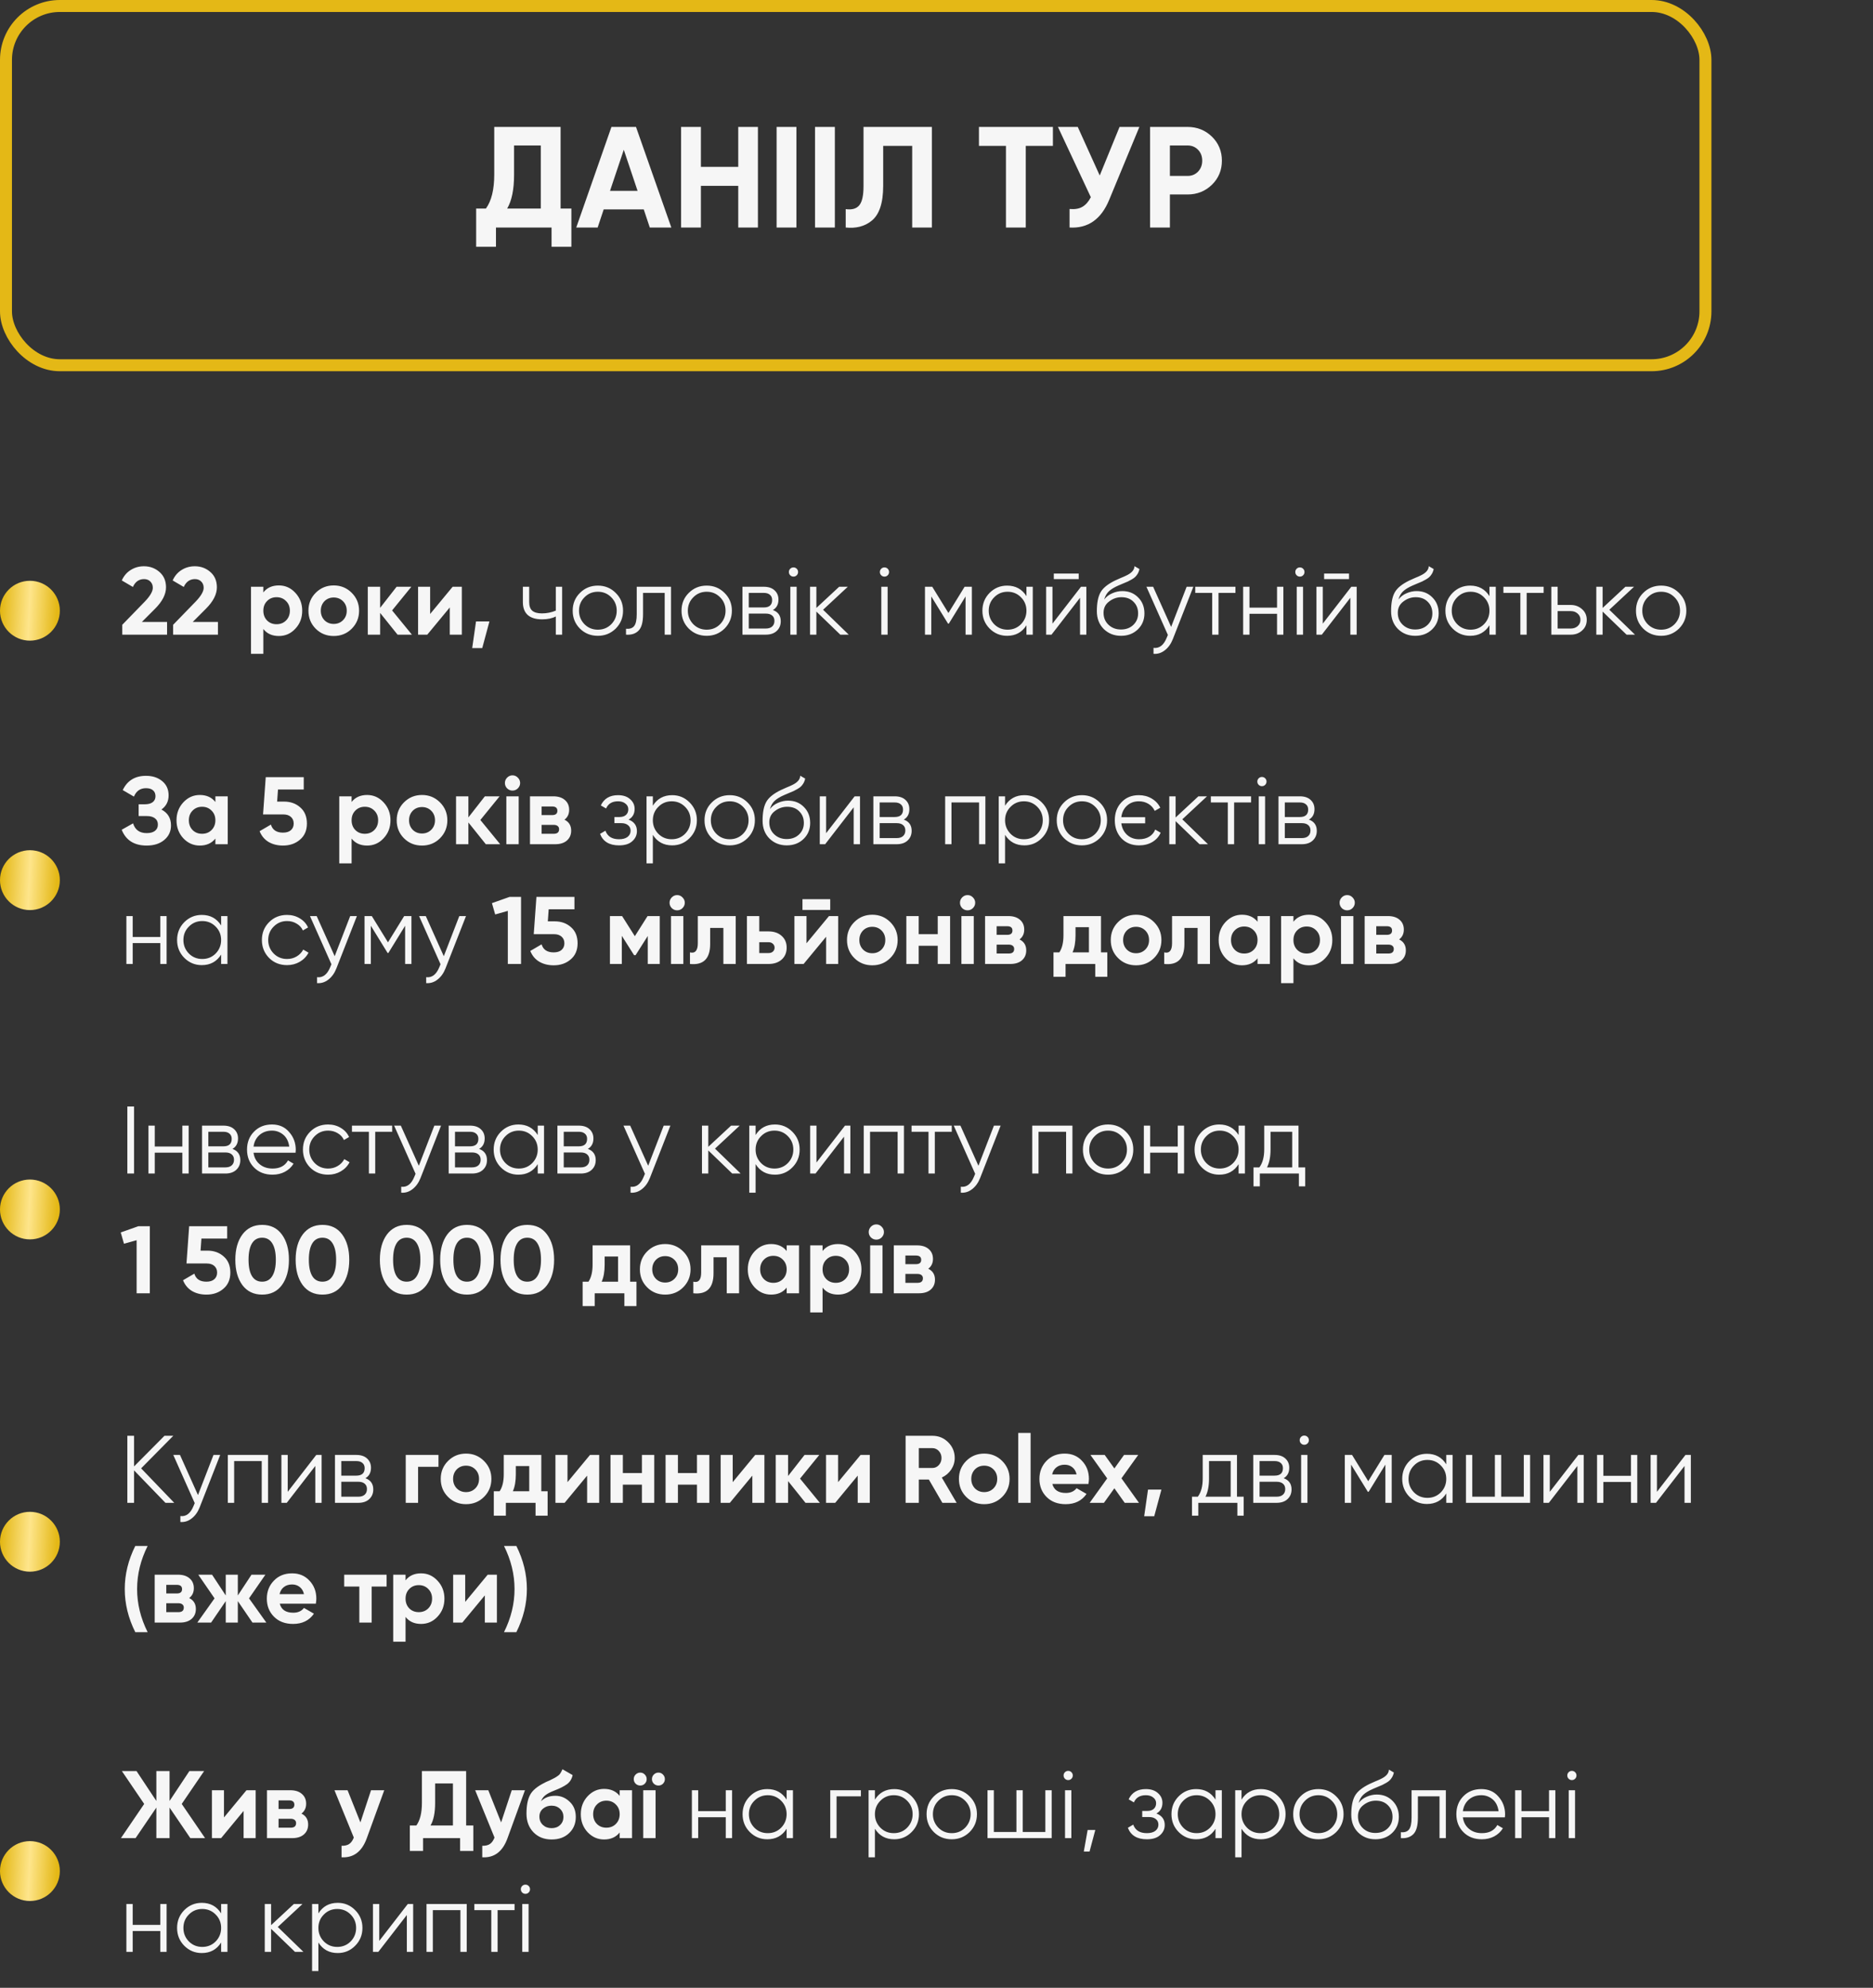 <?xml version="1.0" encoding="UTF-8"?> <svg xmlns="http://www.w3.org/2000/svg" width="313" height="332" viewBox="0 0 313 332" fill="none"><rect x="0" y="0" width="313" height="332" fill="#333333" stroke="none"/><circle cx="5" cy="102" r="5" fill="url(#paint0_linear_4_1150)"></circle><path d="M27.92 106H20.432V104.352L24.256 100.416C25.109 99.509 25.536 98.763 25.536 98.176C25.536 97.739 25.397 97.387 25.12 97.12C24.853 96.853 24.507 96.72 24.08 96.72C23.227 96.72 22.603 97.157 22.208 98.032L20.352 96.944C20.693 96.187 21.189 95.605 21.84 95.2C22.501 94.784 23.237 94.576 24.048 94.576C25.061 94.576 25.931 94.896 26.656 95.536C27.381 96.165 27.744 97.019 27.744 98.096C27.744 99.259 27.131 100.453 25.904 101.68L23.712 103.872H27.92V106ZM36.42 106H28.932V104.352L32.756 100.416C33.609 99.509 34.036 98.763 34.036 98.176C34.036 97.739 33.897 97.387 33.62 97.12C33.353 96.853 33.007 96.72 32.58 96.72C31.727 96.72 31.103 97.157 30.708 98.032L28.852 96.944C29.193 96.187 29.689 95.605 30.34 95.2C31.001 94.784 31.737 94.576 32.548 94.576C33.561 94.576 34.431 94.896 35.156 95.536C35.881 96.165 36.244 97.019 36.244 98.096C36.244 99.259 35.631 100.453 34.404 101.68L32.212 103.872H36.42V106ZM46.6 97.776C47.677 97.776 48.595 98.187 49.352 99.008C50.12 99.829 50.504 100.827 50.504 102C50.504 103.195 50.12 104.197 49.352 105.008C48.605 105.819 47.688 106.224 46.6 106.224C45.48 106.224 44.616 105.835 44.008 105.056V109.2H41.944V98H44.008V98.944C44.616 98.165 45.48 97.776 46.6 97.776ZM44.632 103.632C45.048 104.048 45.576 104.256 46.216 104.256C46.856 104.256 47.384 104.048 47.8 103.632C48.227 103.205 48.44 102.661 48.44 102C48.44 101.339 48.227 100.8 47.8 100.384C47.384 99.957 46.856 99.744 46.216 99.744C45.576 99.744 45.048 99.957 44.632 100.384C44.216 100.8 44.008 101.339 44.008 102C44.008 102.661 44.216 103.205 44.632 103.632ZM58.776 105.008C57.965 105.819 56.962 106.224 55.768 106.224C54.573 106.224 53.57 105.819 52.76 105.008C51.949 104.197 51.544 103.195 51.544 102C51.544 100.816 51.949 99.819 52.76 99.008C53.581 98.187 54.584 97.776 55.768 97.776C56.952 97.776 57.954 98.187 58.776 99.008C59.597 99.829 60.008 100.827 60.008 102C60.008 103.184 59.597 104.187 58.776 105.008ZM54.216 103.584C54.632 104 55.149 104.208 55.768 104.208C56.386 104.208 56.904 104 57.32 103.584C57.736 103.168 57.944 102.64 57.944 102C57.944 101.36 57.736 100.832 57.32 100.416C56.904 100 56.386 99.792 55.768 99.792C55.149 99.792 54.632 100 54.216 100.416C53.81 100.843 53.608 101.371 53.608 102C53.608 102.629 53.81 103.157 54.216 103.584ZM65.524 101.952L68.836 106H66.436L63.524 102.368V106H61.46V98H63.524V101.52L66.276 98H68.74L65.524 101.952ZM71.882 102.544L75.642 98H77.178V106H75.162V101.456L71.402 106H69.866V98H71.882V102.544ZM79.549 103.792H81.789L80.589 108.24H78.909L79.549 103.792ZM92.882 101.984V98H93.938V106H92.882V102.96C92.263 103.28 91.501 103.44 90.594 103.44C89.538 103.44 88.738 103.2 88.194 102.72C87.65 102.229 87.378 101.509 87.378 100.56V98H88.434V100.56C88.434 101.221 88.605 101.701 88.946 102C89.298 102.299 89.837 102.448 90.562 102.448C91.373 102.448 92.146 102.293 92.882 101.984ZM102.887 104.992C102.065 105.792 101.073 106.192 99.91 106.192C98.727 106.192 97.729 105.792 96.918 104.992C96.108 104.181 95.703 103.184 95.703 102C95.703 100.816 96.108 99.824 96.918 99.024C97.729 98.213 98.727 97.808 99.91 97.808C101.084 97.808 102.076 98.213 102.887 99.024C103.708 99.824 104.119 100.816 104.119 102C104.119 103.173 103.708 104.171 102.887 104.992ZM97.671 104.256C98.278 104.864 99.025 105.168 99.91 105.168C100.796 105.168 101.543 104.864 102.151 104.256C102.759 103.627 103.062 102.875 103.062 102C103.062 101.115 102.759 100.368 102.151 99.76C101.543 99.141 100.796 98.832 99.91 98.832C99.025 98.832 98.278 99.141 97.671 99.76C97.062 100.368 96.758 101.115 96.758 102C96.758 102.875 97.062 103.627 97.671 104.256ZM106.405 98H112.133V106H111.077V99.024H107.461V102.592C107.461 103.925 107.205 104.843 106.693 105.344C106.192 105.845 105.498 106.064 104.613 106V105.008C105.232 105.072 105.685 104.923 105.973 104.56C106.261 104.197 106.405 103.541 106.405 102.592V98ZM121.074 104.992C120.253 105.792 119.261 106.192 118.098 106.192C116.914 106.192 115.917 105.792 115.106 104.992C114.295 104.181 113.89 103.184 113.89 102C113.89 100.816 114.295 99.824 115.106 99.024C115.917 98.213 116.914 97.808 118.098 97.808C119.271 97.808 120.263 98.213 121.074 99.024C121.895 99.824 122.306 100.816 122.306 102C122.306 103.173 121.895 104.171 121.074 104.992ZM115.858 104.256C116.466 104.864 117.213 105.168 118.098 105.168C118.983 105.168 119.73 104.864 120.338 104.256C120.946 103.627 121.25 102.875 121.25 102C121.25 101.115 120.946 100.368 120.338 99.76C119.73 99.141 118.983 98.832 118.098 98.832C117.213 98.832 116.466 99.141 115.858 99.76C115.25 100.368 114.946 101.115 114.946 102C114.946 102.875 115.25 103.627 115.858 104.256ZM129.161 101.888C130.036 102.208 130.473 102.832 130.473 103.76C130.473 104.421 130.249 104.96 129.801 105.376C129.364 105.792 128.75 106 127.961 106H124.073V98H127.641C128.409 98 129.006 98.197 129.433 98.592C129.87 98.987 130.089 99.504 130.089 100.144C130.089 100.944 129.78 101.525 129.161 101.888ZM127.641 99.024H125.129V101.456H127.641C128.569 101.456 129.033 101.04 129.033 100.208C129.033 99.835 128.91 99.547 128.665 99.344C128.43 99.131 128.089 99.024 127.641 99.024ZM125.129 104.976H127.961C128.43 104.976 128.788 104.864 129.033 104.64C129.289 104.416 129.417 104.101 129.417 103.696C129.417 103.312 129.289 103.013 129.033 102.8C128.788 102.587 128.43 102.48 127.961 102.48H125.129V104.976ZM133.369 95.536C133.369 95.749 133.294 95.931 133.145 96.08C132.996 96.229 132.814 96.304 132.601 96.304C132.388 96.304 132.206 96.229 132.057 96.08C131.908 95.931 131.833 95.749 131.833 95.536C131.833 95.323 131.908 95.141 132.057 94.992C132.206 94.843 132.388 94.768 132.601 94.768C132.814 94.768 132.996 94.843 133.145 94.992C133.294 95.141 133.369 95.323 133.369 95.536ZM133.129 106H132.073V98H133.129V106ZM137.546 101.84L141.834 106H140.426L136.426 102.144V106H135.37V98H136.426V101.536L140.234 98H141.674L137.546 101.84ZM148.572 95.536C148.572 95.749 148.498 95.931 148.348 96.08C148.199 96.229 148.018 96.304 147.804 96.304C147.591 96.304 147.41 96.229 147.26 96.08C147.111 95.931 147.036 95.749 147.036 95.536C147.036 95.323 147.111 95.141 147.26 94.992C147.41 94.843 147.591 94.768 147.804 94.768C148.018 94.768 148.199 94.843 148.348 94.992C148.498 95.141 148.572 95.323 148.572 95.536ZM148.332 106H147.276V98H148.332V106ZM161.197 98H162.413V106H161.357V99.616L158.557 104.16H158.429L155.629 99.616V106H154.573V98H155.789L158.493 102.384L161.197 98ZM171.531 99.568V98H172.587V106H171.531V104.432C170.795 105.605 169.718 106.192 168.299 106.192C167.158 106.192 166.182 105.787 165.371 104.976C164.571 104.165 164.171 103.173 164.171 102C164.171 100.827 164.571 99.835 165.371 99.024C166.182 98.213 167.158 97.808 168.299 97.808C169.718 97.808 170.795 98.395 171.531 99.568ZM166.139 104.256C166.747 104.864 167.494 105.168 168.379 105.168C169.265 105.168 170.011 104.864 170.619 104.256C171.227 103.627 171.531 102.875 171.531 102C171.531 101.115 171.227 100.368 170.619 99.76C170.011 99.141 169.265 98.832 168.379 98.832C167.494 98.832 166.747 99.141 166.139 99.76C165.531 100.368 165.227 101.115 165.227 102C165.227 102.875 165.531 103.627 166.139 104.256ZM180.263 96.72H176.103V95.792H180.263V96.72ZM175.879 104.16L180.647 98H181.543V106H180.487V99.84L175.719 106H174.823V98H175.879V104.16ZM187.328 106.192C186.187 106.192 185.227 105.813 184.448 105.056C183.68 104.288 183.296 103.296 183.296 102.08C183.296 100.715 183.499 99.669 183.904 98.944C184.31 98.208 185.131 97.541 186.368 96.944C186.763 96.763 187.072 96.624 187.296 96.528C187.67 96.379 187.963 96.251 188.176 96.144C189.104 95.717 189.574 95.189 189.584 94.56L190.416 95.04C190.363 95.307 190.278 95.547 190.16 95.76C190.022 95.995 189.883 96.181 189.744 96.32C189.616 96.459 189.414 96.608 189.136 96.768C188.955 96.875 188.736 96.992 188.48 97.12L187.68 97.456L186.928 97.776C186.192 98.096 185.643 98.432 185.28 98.784C184.928 99.125 184.678 99.573 184.528 100.128C184.87 99.669 185.318 99.323 185.872 99.088C186.427 98.843 186.987 98.72 187.552 98.72C188.619 98.72 189.499 99.072 190.192 99.776C190.896 100.469 191.248 101.36 191.248 102.448C191.248 103.525 190.875 104.421 190.128 105.136C189.392 105.84 188.459 106.192 187.328 106.192ZM185.248 104.352C185.803 104.875 186.496 105.136 187.328 105.136C188.16 105.136 188.843 104.885 189.376 104.384C189.92 103.872 190.192 103.227 190.192 102.448C190.192 101.659 189.936 101.013 189.424 100.512C188.923 100 188.251 99.744 187.408 99.744C186.651 99.744 185.963 99.984 185.344 100.464C184.726 100.923 184.416 101.552 184.416 102.352C184.416 103.163 184.694 103.829 185.248 104.352ZM195.71 104.704L198.302 98H199.422L195.998 106.736C195.678 107.547 195.23 108.171 194.654 108.608C194.089 109.056 193.459 109.253 192.766 109.2V108.208C193.726 108.325 194.457 107.771 194.958 106.544L195.166 106.048L191.582 98H192.702L195.71 104.704ZM199.738 98H206.458V99.024H203.626V106H202.57V99.024H199.738V98ZM213.409 101.488V98H214.465V106H213.409V102.512H208.801V106H207.745V98H208.801V101.488H213.409ZM217.994 95.536C217.994 95.749 217.919 95.931 217.77 96.08C217.621 96.229 217.439 96.304 217.226 96.304C217.013 96.304 216.831 96.229 216.682 96.08C216.533 95.931 216.458 95.749 216.458 95.536C216.458 95.323 216.533 95.141 216.682 94.992C216.831 94.843 217.013 94.768 217.226 94.768C217.439 94.768 217.621 94.843 217.77 94.992C217.919 95.141 217.994 95.323 217.994 95.536ZM217.754 106H216.698V98H217.754V106ZM225.435 96.72H221.275V95.792H225.435V96.72ZM221.051 104.16L225.819 98H226.715V106H225.659V99.84L220.891 106H219.995V98H221.051V104.16ZM236.5 106.192C235.359 106.192 234.399 105.813 233.62 105.056C232.852 104.288 232.468 103.296 232.468 102.08C232.468 100.715 232.671 99.669 233.076 98.944C233.481 98.208 234.303 97.541 235.54 96.944C235.935 96.763 236.244 96.624 236.468 96.528C236.841 96.379 237.135 96.251 237.348 96.144C238.276 95.717 238.745 95.189 238.756 94.56L239.588 95.04C239.535 95.307 239.449 95.547 239.332 95.76C239.193 95.995 239.055 96.181 238.916 96.32C238.788 96.459 238.585 96.608 238.308 96.768C238.127 96.875 237.908 96.992 237.652 97.12L236.852 97.456L236.1 97.776C235.364 98.096 234.815 98.432 234.452 98.784C234.1 99.125 233.849 99.573 233.7 100.128C234.041 99.669 234.489 99.323 235.044 99.088C235.599 98.843 236.159 98.72 236.724 98.72C237.791 98.72 238.671 99.072 239.364 99.776C240.068 100.469 240.42 101.36 240.42 102.448C240.42 103.525 240.047 104.421 239.3 105.136C238.564 105.84 237.631 106.192 236.5 106.192ZM234.42 104.352C234.975 104.875 235.668 105.136 236.5 105.136C237.332 105.136 238.015 104.885 238.548 104.384C239.092 103.872 239.364 103.227 239.364 102.448C239.364 101.659 239.108 101.013 238.596 100.512C238.095 100 237.423 99.744 236.58 99.744C235.823 99.744 235.135 99.984 234.516 100.464C233.897 100.923 233.588 101.552 233.588 102.352C233.588 103.163 233.865 103.829 234.42 104.352ZM248.906 99.568V98H249.962V106H248.906V104.432C248.17 105.605 247.093 106.192 245.674 106.192C244.533 106.192 243.557 105.787 242.746 104.976C241.946 104.165 241.546 103.173 241.546 102C241.546 100.827 241.946 99.835 242.746 99.024C243.557 98.213 244.533 97.808 245.674 97.808C247.093 97.808 248.17 98.395 248.906 99.568ZM243.514 104.256C244.122 104.864 244.869 105.168 245.754 105.168C246.64 105.168 247.386 104.864 247.994 104.256C248.602 103.627 248.906 102.875 248.906 102C248.906 101.115 248.602 100.368 247.994 99.76C247.386 99.141 246.64 98.832 245.754 98.832C244.869 98.832 244.122 99.141 243.514 99.76C242.906 100.368 242.602 101.115 242.602 102C242.602 102.875 242.906 103.627 243.514 104.256ZM251.238 98H257.958V99.024H255.126V106H254.07V99.024H251.238V98ZM260.301 101.04H262.493C263.229 101.04 263.858 101.275 264.381 101.744C264.904 102.203 265.165 102.795 265.165 103.52C265.165 104.256 264.904 104.853 264.381 105.312C263.88 105.771 263.25 106 262.493 106H259.245V98H260.301V101.04ZM260.301 104.976H262.493C262.952 104.976 263.336 104.843 263.645 104.576C263.954 104.299 264.109 103.947 264.109 103.52C264.109 103.093 263.954 102.747 263.645 102.48C263.336 102.203 262.952 102.064 262.493 102.064H260.301V104.976ZM268.937 101.84L273.225 106H271.817L267.817 102.144V106H266.761V98H267.817V101.536L271.625 98H273.065L268.937 101.84ZM280.574 104.992C279.753 105.792 278.761 106.192 277.598 106.192C276.414 106.192 275.417 105.792 274.606 104.992C273.795 104.181 273.39 103.184 273.39 102C273.39 100.816 273.795 99.824 274.606 99.024C275.417 98.213 276.414 97.808 277.598 97.808C278.771 97.808 279.763 98.213 280.574 99.024C281.395 99.824 281.806 100.816 281.806 102C281.806 103.173 281.395 104.171 280.574 104.992ZM275.358 104.256C275.966 104.864 276.713 105.168 277.598 105.168C278.483 105.168 279.23 104.864 279.838 104.256C280.446 103.627 280.75 102.875 280.75 102C280.75 101.115 280.446 100.368 279.838 99.76C279.23 99.141 278.483 98.832 277.598 98.832C276.713 98.832 275.966 99.141 275.358 99.76C274.75 100.368 274.446 101.115 274.446 102C274.446 102.875 274.75 103.627 275.358 104.256Z" fill="#F6F6F6"></path><circle cx="5" cy="147" r="5" fill="url(#paint1_linear_4_1150)"></circle><path d="M26.976 135.208C28.043 135.763 28.576 136.648 28.576 137.864C28.576 138.856 28.197 139.667 27.44 140.296C26.693 140.915 25.717 141.224 24.512 141.224C22.432 141.224 21.04 140.344 20.336 138.584L22.24 137.512C22.571 138.6 23.328 139.144 24.512 139.144C25.109 139.144 25.568 139.021 25.888 138.776C26.219 138.52 26.384 138.168 26.384 137.72C26.384 137.272 26.224 136.925 25.904 136.68C25.584 136.424 25.136 136.296 24.56 136.296H23.168V134.328H24.224C24.779 134.328 25.211 134.211 25.52 133.976C25.829 133.731 25.984 133.4 25.984 132.984C25.984 132.557 25.845 132.227 25.568 131.992C25.301 131.757 24.912 131.64 24.4 131.64C23.44 131.64 22.768 132.109 22.384 133.048L20.512 131.96C21.269 130.371 22.565 129.576 24.4 129.576C25.499 129.576 26.405 129.875 27.12 130.472C27.824 131.059 28.176 131.848 28.176 132.84C28.176 133.843 27.776 134.632 26.976 135.208ZM35.993 133.944V133H38.057V141H35.993V140.056C35.374 140.835 34.505 141.224 33.385 141.224C32.318 141.224 31.401 140.819 30.633 140.008C29.875 139.187 29.497 138.184 29.497 137C29.497 135.827 29.875 134.829 30.633 134.008C31.401 133.187 32.318 132.776 33.385 132.776C34.505 132.776 35.374 133.165 35.993 133.944ZM32.185 138.632C32.601 139.048 33.129 139.256 33.769 139.256C34.409 139.256 34.937 139.048 35.353 138.632C35.779 138.205 35.993 137.661 35.993 137C35.993 136.339 35.779 135.8 35.353 135.384C34.937 134.957 34.409 134.744 33.769 134.744C33.129 134.744 32.601 134.957 32.185 135.384C31.769 135.8 31.561 136.339 31.561 137C31.561 137.661 31.769 138.205 32.185 138.632ZM46.312 133.88H47.464C48.552 133.88 49.459 134.205 50.184 134.856C50.92 135.496 51.288 136.392 51.288 137.544C51.288 138.696 50.899 139.597 50.12 140.248C49.363 140.899 48.419 141.224 47.288 141.224C46.371 141.224 45.566 141.021 44.872 140.616C44.19 140.2 43.694 139.603 43.384 138.824L45.272 137.72C45.539 138.616 46.211 139.064 47.288 139.064C47.854 139.064 48.291 138.931 48.6 138.664C48.92 138.387 49.08 138.013 49.08 137.544C49.08 137.085 48.926 136.717 48.616 136.44C48.307 136.163 47.886 136.024 47.352 136.024H43.96L44.408 129.8H50.76V131.864H46.456L46.312 133.88ZM61.35 132.776C62.427 132.776 63.345 133.187 64.102 134.008C64.87 134.829 65.254 135.827 65.254 137C65.254 138.195 64.87 139.197 64.102 140.008C63.355 140.819 62.438 141.224 61.35 141.224C60.23 141.224 59.366 140.835 58.758 140.056V144.2H56.694V133H58.758V133.944C59.366 133.165 60.23 132.776 61.35 132.776ZM59.382 138.632C59.798 139.048 60.326 139.256 60.966 139.256C61.606 139.256 62.134 139.048 62.55 138.632C62.977 138.205 63.19 137.661 63.19 137C63.19 136.339 62.977 135.8 62.55 135.384C62.134 134.957 61.606 134.744 60.966 134.744C60.326 134.744 59.798 134.957 59.382 135.384C58.966 135.8 58.758 136.339 58.758 137C58.758 137.661 58.966 138.205 59.382 138.632ZM73.526 140.008C72.715 140.819 71.712 141.224 70.518 141.224C69.323 141.224 68.32 140.819 67.51 140.008C66.699 139.197 66.294 138.195 66.294 137C66.294 135.816 66.699 134.819 67.51 134.008C68.331 133.187 69.334 132.776 70.518 132.776C71.702 132.776 72.704 133.187 73.526 134.008C74.347 134.829 74.758 135.827 74.758 137C74.758 138.184 74.347 139.187 73.526 140.008ZM68.966 138.584C69.382 139 69.899 139.208 70.518 139.208C71.136 139.208 71.654 139 72.07 138.584C72.486 138.168 72.694 137.64 72.694 137C72.694 136.36 72.486 135.832 72.07 135.416C71.654 135 71.136 134.792 70.518 134.792C69.899 134.792 69.382 135 68.966 135.416C68.56 135.843 68.358 136.371 68.358 137C68.358 137.629 68.56 138.157 68.966 138.584ZM80.274 136.952L83.586 141H81.186L78.274 137.368V141H76.21V133H78.274V136.52L81.026 133H83.49L80.274 136.952ZM85.64 132.04C85.299 132.04 85 131.917 84.744 131.672C84.499 131.416 84.376 131.117 84.376 130.776C84.376 130.435 84.499 130.136 84.744 129.88C85 129.624 85.299 129.496 85.64 129.496C85.992 129.496 86.29 129.624 86.536 129.88C86.792 130.136 86.92 130.435 86.92 130.776C86.92 131.117 86.792 131.416 86.536 131.672C86.29 131.917 85.992 132.04 85.64 132.04ZM86.68 141H84.616V133H86.68V141ZM94.329 136.904C95.076 137.267 95.449 137.875 95.449 138.728C95.449 139.411 95.214 139.96 94.745 140.376C94.276 140.792 93.62 141 92.777 141H88.569V133H92.457C93.289 133 93.94 133.208 94.409 133.624C94.878 134.029 95.113 134.573 95.113 135.256C95.113 135.96 94.852 136.509 94.329 136.904ZM92.265 134.696H90.505V136.136H92.265C92.852 136.136 93.145 135.896 93.145 135.416C93.145 134.936 92.852 134.696 92.265 134.696ZM90.505 139.256H92.537C93.134 139.256 93.433 139 93.433 138.488C93.433 138.264 93.353 138.088 93.193 137.96C93.033 137.832 92.814 137.768 92.537 137.768H90.505V139.256ZM105.045 136.888C105.973 137.24 106.437 137.88 106.437 138.808C106.437 139.48 106.176 140.045 105.653 140.504C105.152 140.963 104.416 141.192 103.445 141.192C101.824 141.192 100.768 140.552 100.277 139.272L101.173 138.744C101.514 139.693 102.272 140.168 103.445 140.168C104.053 140.168 104.528 140.04 104.869 139.784C105.21 139.517 105.381 139.171 105.381 138.744C105.381 138.36 105.242 138.056 104.965 137.832C104.688 137.597 104.314 137.48 103.845 137.48H102.677V136.456H103.525C103.984 136.456 104.341 136.344 104.597 136.12C104.864 135.885 104.997 135.565 104.997 135.16C104.997 134.776 104.837 134.461 104.517 134.216C104.208 133.96 103.797 133.832 103.285 133.832C102.293 133.832 101.626 134.232 101.285 135.032L100.405 134.52C100.938 133.379 101.898 132.808 103.285 132.808C104.138 132.808 104.81 133.032 105.301 133.48C105.802 133.917 106.053 134.456 106.053 135.096C106.053 135.917 105.717 136.515 105.045 136.888ZM112.33 132.808C113.471 132.808 114.442 133.213 115.242 134.024C116.053 134.835 116.458 135.827 116.458 137C116.458 138.173 116.053 139.165 115.242 139.976C114.442 140.787 113.471 141.192 112.33 141.192C110.911 141.192 109.834 140.605 109.098 139.432V144.2H108.042V133H109.098V134.568C109.834 133.395 110.911 132.808 112.33 132.808ZM110.01 139.256C110.618 139.864 111.365 140.168 112.25 140.168C113.135 140.168 113.882 139.864 114.49 139.256C115.098 138.627 115.402 137.875 115.402 137C115.402 136.115 115.098 135.368 114.49 134.76C113.882 134.141 113.135 133.832 112.25 133.832C111.365 133.832 110.618 134.141 110.01 134.76C109.402 135.368 109.098 136.115 109.098 137C109.098 137.875 109.402 138.627 110.01 139.256ZM124.918 139.992C124.096 140.792 123.104 141.192 121.942 141.192C120.758 141.192 119.76 140.792 118.95 139.992C118.139 139.181 117.734 138.184 117.734 137C117.734 135.816 118.139 134.824 118.95 134.024C119.76 133.213 120.758 132.808 121.942 132.808C123.115 132.808 124.107 133.213 124.918 134.024C125.739 134.824 126.15 135.816 126.15 137C126.15 138.173 125.739 139.171 124.918 139.992ZM119.702 139.256C120.31 139.864 121.056 140.168 121.942 140.168C122.827 140.168 123.574 139.864 124.182 139.256C124.79 138.627 125.094 137.875 125.094 137C125.094 136.115 124.79 135.368 124.182 134.76C123.574 134.141 122.827 133.832 121.942 133.832C121.056 133.832 120.31 134.141 119.702 134.76C119.094 135.368 118.79 136.115 118.79 137C118.79 137.875 119.094 138.627 119.702 139.256ZM131.469 141.192C130.328 141.192 129.368 140.813 128.589 140.056C127.821 139.288 127.437 138.296 127.437 137.08C127.437 135.715 127.64 134.669 128.045 133.944C128.45 133.208 129.272 132.541 130.509 131.944C130.904 131.763 131.213 131.624 131.437 131.528C131.81 131.379 132.104 131.251 132.317 131.144C133.245 130.717 133.714 130.189 133.725 129.56L134.557 130.04C134.504 130.307 134.418 130.547 134.301 130.76C134.162 130.995 134.024 131.181 133.885 131.32C133.757 131.459 133.554 131.608 133.277 131.768C133.096 131.875 132.877 131.992 132.621 132.12L131.821 132.456L131.069 132.776C130.333 133.096 129.784 133.432 129.421 133.784C129.069 134.125 128.818 134.573 128.669 135.128C129.01 134.669 129.458 134.323 130.013 134.088C130.568 133.843 131.128 133.72 131.693 133.72C132.76 133.72 133.64 134.072 134.333 134.776C135.037 135.469 135.389 136.36 135.389 137.448C135.389 138.525 135.016 139.421 134.269 140.136C133.533 140.84 132.6 141.192 131.469 141.192ZM129.389 139.352C129.944 139.875 130.637 140.136 131.469 140.136C132.301 140.136 132.984 139.885 133.517 139.384C134.061 138.872 134.333 138.227 134.333 137.448C134.333 136.659 134.077 136.013 133.565 135.512C133.064 135 132.392 134.744 131.549 134.744C130.792 134.744 130.104 134.984 129.485 135.464C128.866 135.923 128.557 136.552 128.557 137.352C128.557 138.163 128.834 138.829 129.389 139.352ZM138.051 139.16L142.819 133H143.715V141H142.659V134.84L137.891 141H136.995V133H138.051V139.16ZM151.036 136.888C151.911 137.208 152.348 137.832 152.348 138.76C152.348 139.421 152.124 139.96 151.676 140.376C151.239 140.792 150.625 141 149.836 141H145.948V133H149.516C150.284 133 150.881 133.197 151.308 133.592C151.745 133.987 151.964 134.504 151.964 135.144C151.964 135.944 151.655 136.525 151.036 136.888ZM149.516 134.024H147.004V136.456H149.516C150.444 136.456 150.908 136.04 150.908 135.208C150.908 134.835 150.785 134.547 150.54 134.344C150.305 134.131 149.964 134.024 149.516 134.024ZM147.004 139.976H149.836C150.305 139.976 150.663 139.864 150.908 139.64C151.164 139.416 151.292 139.101 151.292 138.696C151.292 138.312 151.164 138.013 150.908 137.8C150.663 137.587 150.305 137.48 149.836 137.48H147.004V139.976ZM157.948 133H164.668V141H163.612V134.024H159.004V141H157.948V133ZM171.189 132.808C172.331 132.808 173.301 133.213 174.101 134.024C174.912 134.835 175.317 135.827 175.317 137C175.317 138.173 174.912 139.165 174.101 139.976C173.301 140.787 172.331 141.192 171.189 141.192C169.771 141.192 168.693 140.605 167.957 139.432V144.2H166.901V133H167.957V134.568C168.693 133.395 169.771 132.808 171.189 132.808ZM168.869 139.256C169.477 139.864 170.224 140.168 171.109 140.168C171.995 140.168 172.741 139.864 173.349 139.256C173.957 138.627 174.261 137.875 174.261 137C174.261 136.115 173.957 135.368 173.349 134.76C172.741 134.141 171.995 133.832 171.109 133.832C170.224 133.832 169.477 134.141 168.869 134.76C168.261 135.368 167.957 136.115 167.957 137C167.957 137.875 168.261 138.627 168.869 139.256ZM183.777 139.992C182.956 140.792 181.964 141.192 180.801 141.192C179.617 141.192 178.62 140.792 177.809 139.992C176.998 139.181 176.593 138.184 176.593 137C176.593 135.816 176.998 134.824 177.809 134.024C178.62 133.213 179.617 132.808 180.801 132.808C181.974 132.808 182.966 133.213 183.777 134.024C184.598 134.824 185.009 135.816 185.009 137C185.009 138.173 184.598 139.171 183.777 139.992ZM178.561 139.256C179.169 139.864 179.916 140.168 180.801 140.168C181.686 140.168 182.433 139.864 183.041 139.256C183.649 138.627 183.953 137.875 183.953 137C183.953 136.115 183.649 135.368 183.041 134.76C182.433 134.141 181.686 133.832 180.801 133.832C179.916 133.832 179.169 134.141 178.561 134.76C177.953 135.368 177.649 136.115 177.649 137C177.649 137.875 177.953 138.627 178.561 139.256ZM193.048 138.552L193.96 139.08C193.672 139.731 193.208 140.248 192.568 140.632C191.939 141.005 191.198 141.192 190.344 141.192C189.139 141.192 188.158 140.797 187.4 140.008C186.664 139.208 186.296 138.205 186.296 137C186.296 135.784 186.664 134.787 187.4 134.008C188.136 133.208 189.107 132.808 190.312 132.808C191.112 132.808 191.827 132.995 192.456 133.368C193.096 133.741 193.576 134.253 193.896 134.904L192.968 135.432C192.744 134.941 192.398 134.552 191.928 134.264C191.459 133.976 190.92 133.832 190.312 133.832C189.523 133.832 188.862 134.077 188.328 134.568C187.795 135.059 187.48 135.699 187.384 136.488H191.368V137.512H187.384C187.491 138.301 187.811 138.941 188.344 139.432C188.888 139.923 189.555 140.168 190.344 140.168C191.016 140.168 191.587 140.024 192.056 139.736C192.526 139.448 192.856 139.053 193.048 138.552ZM197.577 136.84L201.865 141H200.457L196.457 137.144V141H195.401V133H196.457V136.536L200.265 133H201.705L197.577 136.84ZM202.348 133H209.068V134.024H206.236V141H205.18V134.024H202.348V133ZM211.65 130.536C211.65 130.749 211.576 130.931 211.426 131.08C211.277 131.229 211.096 131.304 210.882 131.304C210.669 131.304 210.488 131.229 210.338 131.08C210.189 130.931 210.114 130.749 210.114 130.536C210.114 130.323 210.189 130.141 210.338 129.992C210.488 129.843 210.669 129.768 210.882 129.768C211.096 129.768 211.277 129.843 211.426 129.992C211.576 130.141 211.65 130.323 211.65 130.536ZM211.41 141H210.354V133H211.41V141ZM218.739 136.888C219.614 137.208 220.051 137.832 220.051 138.76C220.051 139.421 219.827 139.96 219.379 140.376C218.942 140.792 218.329 141 217.539 141H213.651V133H217.219C217.987 133 218.585 133.197 219.011 133.592C219.449 133.987 219.667 134.504 219.667 135.144C219.667 135.944 219.358 136.525 218.739 136.888ZM217.219 134.024H214.707V136.456H217.219C218.147 136.456 218.611 136.04 218.611 135.208C218.611 134.835 218.489 134.547 218.243 134.344C218.009 134.131 217.667 134.024 217.219 134.024ZM214.707 139.976H217.539C218.009 139.976 218.366 139.864 218.611 139.64C218.867 139.416 218.995 139.101 218.995 138.696C218.995 138.312 218.867 138.013 218.611 137.8C218.366 137.587 218.009 137.48 217.539 137.48H214.707V139.976ZM26.784 156.488V153H27.84V161H26.784V157.512H22.176V161H21.12V153H22.176V156.488H26.784ZM36.953 154.568V153H38.009V161H36.953V159.432C36.217 160.605 35.14 161.192 33.721 161.192C32.58 161.192 31.604 160.787 30.793 159.976C29.993 159.165 29.593 158.173 29.593 157C29.593 155.827 29.993 154.835 30.793 154.024C31.604 153.213 32.58 152.808 33.721 152.808C35.14 152.808 36.217 153.395 36.953 154.568ZM31.561 159.256C32.169 159.864 32.916 160.168 33.801 160.168C34.687 160.168 35.433 159.864 36.041 159.256C36.649 158.627 36.953 157.875 36.953 157C36.953 156.115 36.649 155.368 36.041 154.76C35.433 154.141 34.687 153.832 33.801 153.832C32.916 153.832 32.169 154.141 31.561 154.76C30.953 155.368 30.649 156.115 30.649 157C30.649 157.875 30.953 158.627 31.561 159.256ZM47.973 161.192C46.768 161.192 45.765 160.792 44.965 159.992C44.165 159.171 43.765 158.173 43.765 157C43.765 155.816 44.165 154.824 44.965 154.024C45.765 153.213 46.768 152.808 47.973 152.808C48.762 152.808 49.472 153 50.101 153.384C50.73 153.757 51.189 154.264 51.477 154.904L50.613 155.4C50.4 154.92 50.053 154.541 49.573 154.264C49.104 153.976 48.57 153.832 47.973 153.832C47.088 153.832 46.341 154.141 45.733 154.76C45.125 155.368 44.821 156.115 44.821 157C44.821 157.875 45.125 158.627 45.733 159.256C46.341 159.864 47.088 160.168 47.973 160.168C48.56 160.168 49.088 160.029 49.557 159.752C50.037 159.475 50.41 159.091 50.677 158.6L51.557 159.112C51.226 159.752 50.741 160.259 50.101 160.632C49.461 161.005 48.752 161.192 47.973 161.192ZM55.929 159.704L58.521 153H59.641L56.217 161.736C55.897 162.547 55.449 163.171 54.873 163.608C54.307 164.056 53.678 164.253 52.985 164.2V163.208C53.945 163.325 54.675 162.771 55.177 161.544L55.385 161.048L51.801 153H52.921L55.929 159.704ZM67.541 153H68.757V161H67.701V154.616L64.901 159.16H64.773L61.973 154.616V161H60.917V153H62.133L64.837 157.384L67.541 153ZM74.163 159.704L76.755 153H77.875L74.451 161.736C74.131 162.547 73.683 163.171 73.107 163.608C72.542 164.056 71.912 164.253 71.219 164.2V163.208C72.179 163.325 72.91 162.771 73.411 161.544L73.619 161.048L70.035 153H71.155L74.163 159.704ZM82.207 150.84L85.151 149.8H87.071V161H84.863V152.136L82.751 152.728L82.207 150.84ZM91.547 153.88H92.699C93.787 153.88 94.693 154.205 95.419 154.856C96.155 155.496 96.523 156.392 96.523 157.544C96.523 158.696 96.133 159.597 95.355 160.248C94.597 160.899 93.653 161.224 92.523 161.224C91.605 161.224 90.8 161.021 90.107 160.616C89.424 160.2 88.928 159.603 88.619 158.824L90.507 157.72C90.773 158.616 91.445 159.064 92.523 159.064C93.088 159.064 93.525 158.931 93.835 158.664C94.155 158.387 94.315 158.013 94.315 157.544C94.315 157.085 94.16 156.717 93.851 156.44C93.541 156.163 93.12 156.024 92.587 156.024H89.195L89.643 149.8H95.995V151.864H91.691L91.547 153.88ZM108.216 153H110.248V161H108.248V156.328L106.216 159.528H105.96L103.912 156.296V161H101.928V153H103.96L106.088 156.36L108.216 153ZM113.156 152.04C112.814 152.04 112.516 151.917 112.26 151.672C112.014 151.416 111.892 151.117 111.892 150.776C111.892 150.435 112.014 150.136 112.26 149.88C112.516 149.624 112.814 149.496 113.156 149.496C113.508 149.496 113.806 149.624 114.052 149.88C114.308 150.136 114.436 150.435 114.436 150.776C114.436 151.117 114.308 151.416 114.052 151.672C113.806 151.917 113.508 152.04 113.156 152.04ZM114.196 161H112.132V153H114.196V161ZM116.613 153H122.949V161H120.885V154.984H118.677V157.656C118.677 160.12 117.551 161.235 115.301 161V159.064C115.727 159.171 116.053 159.096 116.277 158.84C116.501 158.584 116.613 158.152 116.613 157.544V153ZM126.883 155.56H128.435C129.342 155.56 130.072 155.811 130.627 156.312C131.182 156.803 131.459 157.459 131.459 158.28C131.459 159.101 131.182 159.763 130.627 160.264C130.072 160.755 129.342 161 128.435 161H124.819V153H126.883V155.56ZM126.883 159.176H128.451C128.739 159.176 128.974 159.096 129.155 158.936C129.347 158.765 129.443 158.547 129.443 158.28C129.443 158.013 129.347 157.795 129.155 157.624C128.974 157.453 128.739 157.368 128.451 157.368H126.883V159.176ZM138.741 151.976H134.101V150.184H138.741V151.976ZM134.773 157.544L138.533 153H140.069V161H138.053V156.456L134.293 161H132.757V153H134.773V157.544ZM148.776 160.008C147.965 160.819 146.962 161.224 145.768 161.224C144.573 161.224 143.57 160.819 142.76 160.008C141.949 159.197 141.544 158.195 141.544 157C141.544 155.816 141.949 154.819 142.76 154.008C143.581 153.187 144.584 152.776 145.768 152.776C146.952 152.776 147.954 153.187 148.776 154.008C149.597 154.829 150.008 155.827 150.008 157C150.008 158.184 149.597 159.187 148.776 160.008ZM144.216 158.584C144.632 159 145.149 159.208 145.768 159.208C146.386 159.208 146.904 159 147.32 158.584C147.736 158.168 147.944 157.64 147.944 157C147.944 156.36 147.736 155.832 147.32 155.416C146.904 155 146.386 154.792 145.768 154.792C145.149 154.792 144.632 155 144.216 155.416C143.81 155.843 143.608 156.371 143.608 157C143.608 157.629 143.81 158.157 144.216 158.584ZM156.708 156.024V153H158.772V161H156.708V157.96H153.524V161H151.46V153H153.524V156.024H156.708ZM161.687 152.04C161.345 152.04 161.047 151.917 160.791 151.672C160.545 151.416 160.423 151.117 160.423 150.776C160.423 150.435 160.545 150.136 160.791 149.88C161.047 149.624 161.345 149.496 161.687 149.496C162.039 149.496 162.337 149.624 162.583 149.88C162.839 150.136 162.967 150.435 162.967 150.776C162.967 151.117 162.839 151.416 162.583 151.672C162.337 151.917 162.039 152.04 161.687 152.04ZM162.727 161H160.663V153H162.727V161ZM170.376 156.904C171.123 157.267 171.496 157.875 171.496 158.728C171.496 159.411 171.261 159.96 170.792 160.376C170.323 160.792 169.667 161 168.824 161H164.616V153H168.504C169.336 153 169.987 153.208 170.456 153.624C170.925 154.029 171.16 154.573 171.16 155.256C171.16 155.96 170.899 156.509 170.376 156.904ZM168.312 154.696H166.552V156.136H168.312C168.899 156.136 169.192 155.896 169.192 155.416C169.192 154.936 168.899 154.696 168.312 154.696ZM166.552 159.256H168.584C169.181 159.256 169.48 159 169.48 158.488C169.48 158.264 169.4 158.088 169.24 157.96C169.08 157.832 168.861 157.768 168.584 157.768H166.552V159.256ZM183.988 153V159.064H185.044V163.144H183.028V161H178.068V163.144H176.052V159.064H177.028C177.486 158.381 177.716 157.437 177.716 156.232V153H183.988ZM179.236 159.064H181.972V154.856H179.732V156.232C179.732 157.384 179.566 158.328 179.236 159.064ZM192.854 160.008C192.043 160.819 191.04 161.224 189.846 161.224C188.651 161.224 187.648 160.819 186.838 160.008C186.027 159.197 185.622 158.195 185.622 157C185.622 155.816 186.027 154.819 186.838 154.008C187.659 153.187 188.662 152.776 189.846 152.776C191.03 152.776 192.032 153.187 192.854 154.008C193.675 154.829 194.086 155.827 194.086 157C194.086 158.184 193.675 159.187 192.854 160.008ZM188.294 158.584C188.71 159 189.227 159.208 189.846 159.208C190.464 159.208 190.982 159 191.398 158.584C191.814 158.168 192.022 157.64 192.022 157C192.022 156.36 191.814 155.832 191.398 155.416C190.982 155 190.464 154.792 189.846 154.792C189.227 154.792 188.71 155 188.294 155.416C187.888 155.843 187.686 156.371 187.686 157C187.686 157.629 187.888 158.157 188.294 158.584ZM195.863 153H202.199V161H200.135V154.984H197.927V157.656C197.927 160.12 196.801 161.235 194.551 161V159.064C194.977 159.171 195.303 159.096 195.527 158.84C195.751 158.584 195.863 158.152 195.863 157.544V153ZM210.149 153.944V153H212.213V161H210.149V160.056C209.53 160.835 208.661 161.224 207.541 161.224C206.474 161.224 205.557 160.819 204.789 160.008C204.032 159.187 203.653 158.184 203.653 157C203.653 155.827 204.032 154.829 204.789 154.008C205.557 153.187 206.474 152.776 207.541 152.776C208.661 152.776 209.53 153.165 210.149 153.944ZM206.341 158.632C206.757 159.048 207.285 159.256 207.925 159.256C208.565 159.256 209.093 159.048 209.509 158.632C209.936 158.205 210.149 157.661 210.149 157C210.149 156.339 209.936 155.8 209.509 155.384C209.093 154.957 208.565 154.744 207.925 154.744C207.285 154.744 206.757 154.957 206.341 155.384C205.925 155.8 205.717 156.339 205.717 157C205.717 157.661 205.925 158.205 206.341 158.632ZM218.741 152.776C219.818 152.776 220.735 153.187 221.493 154.008C222.261 154.829 222.645 155.827 222.645 157C222.645 158.195 222.261 159.197 221.493 160.008C220.746 160.819 219.829 161.224 218.741 161.224C217.621 161.224 216.757 160.835 216.149 160.056V164.2H214.085V153H216.149V153.944C216.757 153.165 217.621 152.776 218.741 152.776ZM216.773 158.632C217.189 159.048 217.717 159.256 218.357 159.256C218.997 159.256 219.525 159.048 219.941 158.632C220.367 158.205 220.581 157.661 220.581 157C220.581 156.339 220.367 155.8 219.941 155.384C219.525 154.957 218.997 154.744 218.357 154.744C217.717 154.744 217.189 154.957 216.773 155.384C216.357 155.8 216.149 156.339 216.149 157C216.149 157.661 216.357 158.205 216.773 158.632ZM225.124 152.04C224.783 152.04 224.484 151.917 224.228 151.672C223.983 151.416 223.86 151.117 223.86 150.776C223.86 150.435 223.983 150.136 224.228 149.88C224.484 149.624 224.783 149.496 225.124 149.496C225.476 149.496 225.775 149.624 226.02 149.88C226.276 150.136 226.404 150.435 226.404 150.776C226.404 151.117 226.276 151.416 226.02 151.672C225.775 151.917 225.476 152.04 225.124 152.04ZM226.164 161H224.1V153H226.164V161ZM233.813 156.904C234.56 157.267 234.933 157.875 234.933 158.728C234.933 159.411 234.699 159.96 234.229 160.376C233.76 160.792 233.104 161 232.261 161H228.053V153H231.941C232.773 153 233.424 153.208 233.893 153.624C234.363 154.029 234.597 154.573 234.597 155.256C234.597 155.96 234.336 156.509 233.813 156.904ZM231.749 154.696H229.989V156.136H231.749C232.336 156.136 232.629 155.896 232.629 155.416C232.629 154.936 232.336 154.696 231.749 154.696ZM229.989 159.256H232.021C232.619 159.256 232.917 159 232.917 158.488C232.917 158.264 232.837 158.088 232.677 157.96C232.517 157.832 232.299 157.768 232.021 157.768H229.989V159.256Z" fill="#F6F6F6"></path><circle cx="5" cy="202" r="5" fill="url(#paint2_linear_4_1150)"></circle><path d="M21.28 196V184.8H22.4V196H21.28ZM30.471 191.488V188H31.527V196H30.471V192.512H25.863V196H24.808V188H25.863V191.488H30.471ZM38.849 191.888C39.723 192.208 40.161 192.832 40.161 193.76C40.161 194.421 39.937 194.96 39.489 195.376C39.051 195.792 38.438 196 37.649 196H33.761V188H37.329C38.097 188 38.694 188.197 39.121 188.592C39.558 188.987 39.777 189.504 39.777 190.144C39.777 190.944 39.467 191.525 38.849 191.888ZM37.329 189.024H34.817V191.456H37.329C38.257 191.456 38.721 191.04 38.721 190.208C38.721 189.835 38.598 189.547 38.353 189.344C38.118 189.131 37.777 189.024 37.329 189.024ZM34.817 194.976H37.649C38.118 194.976 38.475 194.864 38.721 194.64C38.977 194.416 39.105 194.101 39.105 193.696C39.105 193.312 38.977 193.013 38.721 192.8C38.475 192.587 38.118 192.48 37.649 192.48H34.817V194.976ZM45.457 187.808C46.651 187.808 47.606 188.229 48.321 189.072C49.057 189.904 49.425 190.891 49.425 192.032C49.425 192.085 49.414 192.251 49.393 192.528H42.369C42.475 193.328 42.817 193.968 43.393 194.448C43.969 194.928 44.689 195.168 45.553 195.168C46.769 195.168 47.627 194.715 48.129 193.808L49.057 194.352C48.705 194.928 48.219 195.381 47.601 195.712C46.993 196.032 46.305 196.192 45.537 196.192C44.278 196.192 43.254 195.797 42.465 195.008C41.675 194.219 41.281 193.216 41.281 192C41.281 190.795 41.67 189.797 42.449 189.008C43.227 188.208 44.23 187.808 45.457 187.808ZM45.457 188.832C44.625 188.832 43.926 189.077 43.361 189.568C42.806 190.059 42.475 190.704 42.369 191.504H48.337C48.219 190.651 47.894 189.995 47.361 189.536C46.806 189.067 46.171 188.832 45.457 188.832ZM54.832 196.192C53.627 196.192 52.624 195.792 51.824 194.992C51.024 194.171 50.624 193.173 50.624 192C50.624 190.816 51.024 189.824 51.824 189.024C52.624 188.213 53.627 187.808 54.832 187.808C55.622 187.808 56.331 188 56.96 188.384C57.59 188.757 58.048 189.264 58.336 189.904L57.472 190.4C57.259 189.92 56.912 189.541 56.432 189.264C55.963 188.976 55.43 188.832 54.832 188.832C53.947 188.832 53.2 189.141 52.592 189.76C51.984 190.368 51.68 191.115 51.68 192C51.68 192.875 51.984 193.627 52.592 194.256C53.2 194.864 53.947 195.168 54.832 195.168C55.419 195.168 55.947 195.029 56.416 194.752C56.896 194.475 57.27 194.091 57.536 193.6L58.416 194.112C58.086 194.752 57.6 195.259 56.96 195.632C56.32 196.005 55.611 196.192 54.832 196.192ZM58.816 188H65.536V189.024H62.704V196H61.648V189.024H58.816V188ZM69.991 194.704L72.583 188H73.703L70.279 196.736C69.959 197.547 69.511 198.171 68.935 198.608C68.37 199.056 67.74 199.253 67.047 199.2V198.208C68.007 198.325 68.738 197.771 69.239 196.544L69.447 196.048L65.863 188H66.983L69.991 194.704ZM80.067 191.888C80.942 192.208 81.379 192.832 81.379 193.76C81.379 194.421 81.155 194.96 80.707 195.376C80.27 195.792 79.657 196 78.867 196H74.979V188H78.547C79.315 188 79.913 188.197 80.339 188.592C80.777 188.987 80.995 189.504 80.995 190.144C80.995 190.944 80.686 191.525 80.067 191.888ZM78.547 189.024H76.035V191.456H78.547C79.475 191.456 79.939 191.04 79.939 190.208C79.939 189.835 79.817 189.547 79.571 189.344C79.337 189.131 78.995 189.024 78.547 189.024ZM76.035 194.976H78.867C79.337 194.976 79.694 194.864 79.939 194.64C80.195 194.416 80.323 194.101 80.323 193.696C80.323 193.312 80.195 193.013 79.939 192.8C79.694 192.587 79.337 192.48 78.867 192.48H76.035V194.976ZM89.859 189.568V188H90.915V196H89.859V194.432C89.123 195.605 88.046 196.192 86.627 196.192C85.486 196.192 84.51 195.787 83.699 194.976C82.899 194.165 82.499 193.173 82.499 192C82.499 190.827 82.899 189.835 83.699 189.024C84.51 188.213 85.486 187.808 86.627 187.808C88.046 187.808 89.123 188.395 89.859 189.568ZM84.467 194.256C85.075 194.864 85.822 195.168 86.707 195.168C87.593 195.168 88.339 194.864 88.947 194.256C89.555 193.627 89.859 192.875 89.859 192C89.859 191.115 89.555 190.368 88.947 189.76C88.339 189.141 87.593 188.832 86.707 188.832C85.822 188.832 85.075 189.141 84.467 189.76C83.859 190.368 83.555 191.115 83.555 192C83.555 192.875 83.859 193.627 84.467 194.256ZM98.239 191.888C99.114 192.208 99.551 192.832 99.551 193.76C99.551 194.421 99.327 194.96 98.879 195.376C98.442 195.792 97.829 196 97.039 196H93.151V188H96.719C97.487 188 98.085 188.197 98.511 188.592C98.949 188.987 99.167 189.504 99.167 190.144C99.167 190.944 98.858 191.525 98.239 191.888ZM96.719 189.024H94.207V191.456H96.719C97.647 191.456 98.111 191.04 98.111 190.208C98.111 189.835 97.989 189.547 97.743 189.344C97.509 189.131 97.167 189.024 96.719 189.024ZM94.207 194.976H97.039C97.509 194.976 97.866 194.864 98.111 194.64C98.367 194.416 98.495 194.101 98.495 193.696C98.495 193.312 98.367 193.013 98.111 192.8C97.866 192.587 97.509 192.48 97.039 192.48H94.207V194.976ZM108.319 194.704L110.911 188H112.031L108.607 196.736C108.287 197.547 107.839 198.171 107.263 198.608C106.698 199.056 106.069 199.253 105.375 199.2V198.208C106.335 198.325 107.066 197.771 107.567 196.544L107.775 196.048L104.191 188H105.311L108.319 194.704ZM119.484 191.84L123.772 196H122.364L118.364 192.144V196H117.308V188H118.364V191.536L122.172 188H123.612L119.484 191.84ZM129.502 187.808C130.643 187.808 131.614 188.213 132.414 189.024C133.224 189.835 133.63 190.827 133.63 192C133.63 193.173 133.224 194.165 132.414 194.976C131.614 195.787 130.643 196.192 129.502 196.192C128.083 196.192 127.006 195.605 126.27 194.432V199.2H125.214V188H126.27V189.568C127.006 188.395 128.083 187.808 129.502 187.808ZM127.182 194.256C127.79 194.864 128.536 195.168 129.422 195.168C130.307 195.168 131.054 194.864 131.662 194.256C132.27 193.627 132.574 192.875 132.574 192C132.574 191.115 132.27 190.368 131.662 189.76C131.054 189.141 130.307 188.832 129.422 188.832C128.536 188.832 127.79 189.141 127.182 189.76C126.574 190.368 126.27 191.115 126.27 192C126.27 192.875 126.574 193.627 127.182 194.256ZM136.442 194.16L141.21 188H142.106V196H141.05V189.84L136.282 196H135.386V188H136.442V194.16ZM144.339 188H151.059V196H150.003V189.024H145.395V196H144.339V188ZM152.332 188H159.052V189.024H156.22V196H155.164V189.024H152.332V188ZM163.507 194.704L166.099 188H167.219L163.795 196.736C163.475 197.547 163.027 198.171 162.451 198.608C161.885 199.056 161.256 199.253 160.563 199.2V198.208C161.523 198.325 162.253 197.771 162.755 196.544L162.963 196.048L159.379 188H160.499L163.507 194.704ZM172.495 188H179.215V196H178.159V189.024H173.551V196H172.495V188ZM188.152 194.992C187.331 195.792 186.339 196.192 185.176 196.192C183.992 196.192 182.995 195.792 182.184 194.992C181.373 194.181 180.968 193.184 180.968 192C180.968 190.816 181.373 189.824 182.184 189.024C182.995 188.213 183.992 187.808 185.176 187.808C186.349 187.808 187.341 188.213 188.152 189.024C188.973 189.824 189.384 190.816 189.384 192C189.384 193.173 188.973 194.171 188.152 194.992ZM182.936 194.256C183.544 194.864 184.291 195.168 185.176 195.168C186.061 195.168 186.808 194.864 187.416 194.256C188.024 193.627 188.328 192.875 188.328 192C188.328 191.115 188.024 190.368 187.416 189.76C186.808 189.141 186.061 188.832 185.176 188.832C184.291 188.832 183.544 189.141 182.936 189.76C182.328 190.368 182.024 191.115 182.024 192C182.024 192.875 182.328 193.627 182.936 194.256ZM196.815 191.488V188H197.871V196H196.815V192.512H192.207V196H191.151V188H192.207V191.488H196.815ZM206.984 189.568V188H208.04V196H206.984V194.432C206.248 195.605 205.171 196.192 203.752 196.192C202.611 196.192 201.635 195.787 200.824 194.976C200.024 194.165 199.624 193.173 199.624 192C199.624 190.827 200.024 189.835 200.824 189.024C201.635 188.213 202.611 187.808 203.752 187.808C205.171 187.808 206.248 188.395 206.984 189.568ZM201.592 194.256C202.2 194.864 202.947 195.168 203.832 195.168C204.718 195.168 205.464 194.864 206.072 194.256C206.68 193.627 206.984 192.875 206.984 192C206.984 191.115 206.68 190.368 206.072 189.76C205.464 189.141 204.718 188.832 203.832 188.832C202.947 188.832 202.2 189.141 201.592 189.76C200.984 190.368 200.68 191.115 200.68 192C200.68 192.875 200.984 193.627 201.592 194.256ZM216.996 188V194.976H218.116V198.144H217.06V196H210.532V198.144H209.476V194.976H210.452C210.996 194.251 211.268 193.243 211.268 191.952V188H216.996ZM211.732 194.976H215.94V189.024H212.324V191.952C212.324 193.189 212.127 194.197 211.732 194.976ZM20.176 205.84L23.12 204.8H25.04V216H22.832V207.136L20.72 207.728L20.176 205.84ZM33.516 208.88H34.667C35.755 208.88 36.662 209.205 37.388 209.856C38.123 210.496 38.492 211.392 38.492 212.544C38.492 213.696 38.102 214.597 37.324 215.248C36.566 215.899 35.622 216.224 34.492 216.224C33.574 216.224 32.769 216.021 32.075 215.616C31.393 215.2 30.897 214.603 30.587 213.824L32.475 212.72C32.742 213.616 33.414 214.064 34.492 214.064C35.057 214.064 35.494 213.931 35.803 213.664C36.123 213.387 36.283 213.013 36.283 212.544C36.283 212.085 36.129 211.717 35.819 211.44C35.51 211.163 35.089 211.024 34.556 211.024H31.163L31.611 204.8H37.964V206.864H33.66L33.516 208.88ZM43.806 216.224C42.408 216.224 41.31 215.696 40.51 214.64C39.72 213.563 39.326 212.149 39.326 210.4C39.326 208.651 39.72 207.243 40.51 206.176C41.31 205.109 42.408 204.576 43.806 204.576C45.224 204.576 46.323 205.109 47.102 206.176C47.891 207.243 48.286 208.651 48.286 210.4C48.286 212.149 47.891 213.563 47.102 214.64C46.323 215.696 45.224 216.224 43.806 216.224ZM46.094 210.4C46.094 209.205 45.896 208.293 45.502 207.664C45.118 207.035 44.552 206.72 43.806 206.72C43.059 206.72 42.494 207.035 42.11 207.664C41.726 208.293 41.534 209.205 41.534 210.4C41.534 211.595 41.726 212.507 42.11 213.136C42.494 213.755 43.059 214.064 43.806 214.064C44.552 214.064 45.118 213.749 45.502 213.12C45.896 212.491 46.094 211.584 46.094 210.4ZM53.884 216.224C52.486 216.224 51.388 215.696 50.588 214.64C49.798 213.563 49.404 212.149 49.404 210.4C49.404 208.651 49.798 207.243 50.588 206.176C51.388 205.109 52.486 204.576 53.884 204.576C55.302 204.576 56.401 205.109 57.18 206.176C57.969 207.243 58.364 208.651 58.364 210.4C58.364 212.149 57.969 213.563 57.18 214.64C56.401 215.696 55.302 216.224 53.884 216.224ZM56.172 210.4C56.172 209.205 55.974 208.293 55.58 207.664C55.196 207.035 54.63 206.72 53.884 206.72C53.137 206.72 52.572 207.035 52.188 207.664C51.804 208.293 51.612 209.205 51.612 210.4C51.612 211.595 51.804 212.507 52.188 213.136C52.572 213.755 53.137 214.064 53.884 214.064C54.63 214.064 55.196 213.749 55.58 213.12C55.974 212.491 56.172 211.584 56.172 210.4ZM67.962 216.224C66.564 216.224 65.466 215.696 64.666 214.64C63.877 213.563 63.482 212.149 63.482 210.4C63.482 208.651 63.877 207.243 64.666 206.176C65.466 205.109 66.564 204.576 67.962 204.576C69.38 204.576 70.479 205.109 71.258 206.176C72.047 207.243 72.442 208.651 72.442 210.4C72.442 212.149 72.047 213.563 71.258 214.64C70.479 215.696 69.38 216.224 67.962 216.224ZM70.25 210.4C70.25 209.205 70.052 208.293 69.658 207.664C69.274 207.035 68.709 206.72 67.962 206.72C67.215 206.72 66.65 207.035 66.266 207.664C65.882 208.293 65.69 209.205 65.69 210.4C65.69 211.595 65.882 212.507 66.266 213.136C66.65 213.755 67.215 214.064 67.962 214.064C68.709 214.064 69.274 213.749 69.658 213.12C70.052 212.491 70.25 211.584 70.25 210.4ZM78.04 216.224C76.643 216.224 75.544 215.696 74.744 214.64C73.955 213.563 73.56 212.149 73.56 210.4C73.56 208.651 73.955 207.243 74.744 206.176C75.544 205.109 76.643 204.576 78.04 204.576C79.459 204.576 80.557 205.109 81.336 206.176C82.125 207.243 82.52 208.651 82.52 210.4C82.52 212.149 82.125 213.563 81.336 214.64C80.557 215.696 79.459 216.224 78.04 216.224ZM80.328 210.4C80.328 209.205 80.131 208.293 79.736 207.664C79.352 207.035 78.787 206.72 78.04 206.72C77.293 206.72 76.728 207.035 76.344 207.664C75.96 208.293 75.768 209.205 75.768 210.4C75.768 211.595 75.96 212.507 76.344 213.136C76.728 213.755 77.293 214.064 78.04 214.064C78.787 214.064 79.352 213.749 79.736 213.12C80.131 212.491 80.328 211.584 80.328 210.4ZM88.118 216.224C86.721 216.224 85.622 215.696 84.822 214.64C84.033 213.563 83.638 212.149 83.638 210.4C83.638 208.651 84.033 207.243 84.822 206.176C85.622 205.109 86.721 204.576 88.118 204.576C89.537 204.576 90.635 205.109 91.414 206.176C92.204 207.243 92.598 208.651 92.598 210.4C92.598 212.149 92.204 213.563 91.414 214.64C90.635 215.696 89.537 216.224 88.118 216.224ZM90.406 210.4C90.406 209.205 90.209 208.293 89.814 207.664C89.43 207.035 88.865 206.72 88.118 206.72C87.371 206.72 86.806 207.035 86.422 207.664C86.038 208.293 85.846 209.205 85.846 210.4C85.846 211.595 86.038 212.507 86.422 213.136C86.806 213.755 87.371 214.064 88.118 214.064C88.865 214.064 89.43 213.749 89.814 213.12C90.209 212.491 90.406 211.584 90.406 210.4ZM105.3 208V214.064H106.356V218.144H104.34V216H99.38V218.144H97.364V214.064H98.34C98.799 213.381 99.028 212.437 99.028 211.232V208H105.3ZM100.548 214.064H103.284V209.856H101.044V211.232C101.044 212.384 100.879 213.328 100.548 214.064ZM114.166 215.008C113.356 215.819 112.353 216.224 111.158 216.224C109.964 216.224 108.961 215.819 108.15 215.008C107.34 214.197 106.934 213.195 106.934 212C106.934 210.816 107.34 209.819 108.15 209.008C108.972 208.187 109.974 207.776 111.158 207.776C112.342 207.776 113.345 208.187 114.166 209.008C114.988 209.829 115.398 210.827 115.398 212C115.398 213.184 114.988 214.187 114.166 215.008ZM109.606 213.584C110.022 214 110.54 214.208 111.158 214.208C111.777 214.208 112.294 214 112.71 213.584C113.126 213.168 113.334 212.64 113.334 212C113.334 211.36 113.126 210.832 112.71 210.416C112.294 210 111.777 209.792 111.158 209.792C110.54 209.792 110.022 210 109.606 210.416C109.201 210.843 108.998 211.371 108.998 212C108.998 212.629 109.201 213.157 109.606 213.584ZM117.175 208H123.511V216H121.447V209.984H119.239V212.656C119.239 215.12 118.114 216.235 115.863 216V214.064C116.29 214.171 116.615 214.096 116.839 213.84C117.063 213.584 117.175 213.152 117.175 212.544V208ZM131.462 208.944V208H133.526V216H131.462V215.056C130.843 215.835 129.974 216.224 128.854 216.224C127.787 216.224 126.87 215.819 126.102 215.008C125.344 214.187 124.965 213.184 124.965 212C124.965 210.827 125.344 209.829 126.102 209.008C126.87 208.187 127.787 207.776 128.854 207.776C129.974 207.776 130.843 208.165 131.462 208.944ZM127.654 213.632C128.07 214.048 128.598 214.256 129.238 214.256C129.878 214.256 130.406 214.048 130.822 213.632C131.248 213.205 131.462 212.661 131.462 212C131.462 211.339 131.248 210.8 130.822 210.384C130.406 209.957 129.878 209.744 129.238 209.744C128.598 209.744 128.07 209.957 127.654 210.384C127.238 210.8 127.03 211.339 127.03 212C127.03 212.661 127.238 213.205 127.654 213.632ZM140.053 207.776C141.13 207.776 142.048 208.187 142.805 209.008C143.573 209.829 143.957 210.827 143.957 212C143.957 213.195 143.573 214.197 142.805 215.008C142.058 215.819 141.141 216.224 140.053 216.224C138.933 216.224 138.069 215.835 137.461 215.056V219.2H135.397V208H137.461V208.944C138.069 208.165 138.933 207.776 140.053 207.776ZM138.085 213.632C138.501 214.048 139.029 214.256 139.669 214.256C140.309 214.256 140.837 214.048 141.253 213.632C141.68 213.205 141.893 212.661 141.893 212C141.893 211.339 141.68 210.8 141.253 210.384C140.837 209.957 140.309 209.744 139.669 209.744C139.029 209.744 138.501 209.957 138.085 210.384C137.669 210.8 137.461 211.339 137.461 212C137.461 212.661 137.669 213.205 138.085 213.632ZM146.437 207.04C146.095 207.04 145.797 206.917 145.541 206.672C145.295 206.416 145.173 206.117 145.173 205.776C145.173 205.435 145.295 205.136 145.541 204.88C145.797 204.624 146.095 204.496 146.437 204.496C146.789 204.496 147.087 204.624 147.333 204.88C147.589 205.136 147.717 205.435 147.717 205.776C147.717 206.117 147.589 206.416 147.333 206.672C147.087 206.917 146.789 207.04 146.437 207.04ZM147.477 216H145.413V208H147.477V216ZM155.126 211.904C155.873 212.267 156.246 212.875 156.246 213.728C156.246 214.411 156.011 214.96 155.542 215.376C155.073 215.792 154.417 216 153.574 216H149.366V208H153.254C154.086 208 154.737 208.208 155.206 208.624C155.675 209.029 155.91 209.573 155.91 210.256C155.91 210.96 155.649 211.509 155.126 211.904ZM153.062 209.696H151.302V211.136H153.062C153.649 211.136 153.942 210.896 153.942 210.416C153.942 209.936 153.649 209.696 153.062 209.696ZM151.302 214.256H153.334C153.931 214.256 154.23 214 154.23 213.488C154.23 213.264 154.15 213.088 153.99 212.96C153.83 212.832 153.611 212.768 153.334 212.768H151.302V214.256Z" fill="#F6F6F6"></path><circle cx="5" cy="257.5" r="5" fill="url(#paint3_linear_4_1150)"></circle><path d="M23.584 245.24L29.12 251H27.648L22.4 245.576V251H21.28V239.8H22.4V244.92L27.488 239.8H28.96L23.584 245.24ZM33.085 249.704L35.677 243H36.797L33.373 251.736C33.053 252.547 32.605 253.171 32.029 253.608C31.463 254.056 30.834 254.253 30.141 254.2V253.208C31.101 253.325 31.831 252.771 32.333 251.544L32.541 251.048L28.957 243H30.077L33.085 249.704ZM38.073 243H44.793V251H43.737V244.024H39.129V251H38.073V243ZM48.082 249.16L52.85 243H53.746V251H52.69V244.84L47.922 251H47.026V243H48.082V249.16ZM61.067 246.888C61.942 247.208 62.379 247.832 62.379 248.76C62.379 249.421 62.155 249.96 61.707 250.376C61.27 250.792 60.657 251 59.867 251H55.979V243H59.547C60.315 243 60.913 243.197 61.339 243.592C61.777 243.987 61.995 244.504 61.995 245.144C61.995 245.944 61.686 246.525 61.067 246.888ZM59.547 244.024H57.035V246.456H59.547C60.475 246.456 60.939 246.04 60.939 245.208C60.939 244.835 60.817 244.547 60.571 244.344C60.337 244.131 59.995 244.024 59.547 244.024ZM57.035 249.976H59.867C60.337 249.976 60.694 249.864 60.939 249.64C61.195 249.416 61.323 249.101 61.323 248.696C61.323 248.312 61.195 248.013 60.939 247.8C60.694 247.587 60.337 247.48 59.867 247.48H57.035V249.976ZM67.803 243H73.275V244.984H69.867V251H67.803V243ZM80.885 250.008C80.074 250.819 79.072 251.224 77.877 251.224C76.682 251.224 75.68 250.819 74.869 250.008C74.058 249.197 73.653 248.195 73.653 247C73.653 245.816 74.058 244.819 74.869 244.008C75.69 243.187 76.693 242.776 77.877 242.776C79.061 242.776 80.064 243.187 80.885 244.008C81.706 244.829 82.117 245.827 82.117 247C82.117 248.184 81.706 249.187 80.885 250.008ZM76.325 248.584C76.741 249 77.258 249.208 77.877 249.208C78.496 249.208 79.013 249 79.429 248.584C79.845 248.168 80.053 247.64 80.053 247C80.053 246.36 79.845 245.832 79.429 245.416C79.013 245 78.496 244.792 77.877 244.792C77.258 244.792 76.741 245 76.325 245.416C75.92 245.843 75.717 246.371 75.717 247C75.717 247.629 75.92 248.157 76.325 248.584ZM90.457 243V249.064H91.513V253.144H89.496V251H84.537V253.144H82.52V249.064H83.496C83.955 248.381 84.184 247.437 84.184 246.232V243H90.457ZM85.704 249.064H88.441V244.856H86.201V246.232C86.201 247.384 86.035 248.328 85.704 249.064ZM94.835 247.544L98.595 243H100.131V251H98.115V246.456L94.355 251H92.819V243H94.835V247.544ZM107.27 246.024V243H109.334V251H107.27V247.96H104.086V251H102.022V243H104.086V246.024H107.27ZM116.473 246.024V243H118.537V251H116.473V247.96H113.289V251H111.225V243H113.289V246.024H116.473ZM122.444 247.544L126.204 243H127.74V251H125.724V246.456L121.964 251H120.428V243H122.444V247.544ZM133.696 246.952L137.008 251H134.608L131.696 247.368V251H129.632V243H131.696V246.52L134.448 243H136.911L133.696 246.952ZM140.054 247.544L143.814 243H145.35V251H143.334V246.456L139.574 251H138.038V243H140.054V247.544ZM159.865 251H157.481L155.225 247.112H153.545V251H151.337V239.8H155.817C156.852 239.8 157.732 240.163 158.457 240.888C159.182 241.613 159.545 242.488 159.545 243.512C159.545 244.205 159.348 244.851 158.953 245.448C158.558 246.035 158.036 246.477 157.385 246.776L159.865 251ZM155.817 241.864H153.545V245.176H155.817C156.233 245.176 156.59 245.016 156.889 244.696C157.188 244.365 157.337 243.971 157.337 243.512C157.337 243.053 157.188 242.664 156.889 242.344C156.59 242.024 156.233 241.864 155.817 241.864ZM167.479 250.008C166.668 250.819 165.665 251.224 164.471 251.224C163.276 251.224 162.273 250.819 161.463 250.008C160.652 249.197 160.247 248.195 160.247 247C160.247 245.816 160.652 244.819 161.463 244.008C162.284 243.187 163.287 242.776 164.471 242.776C165.655 242.776 166.657 243.187 167.479 244.008C168.3 244.829 168.711 245.827 168.711 247C168.711 248.184 168.3 249.187 167.479 250.008ZM162.919 248.584C163.335 249 163.852 249.208 164.471 249.208C165.089 249.208 165.607 249 166.023 248.584C166.439 248.168 166.647 247.64 166.647 247C166.647 246.36 166.439 245.832 166.023 245.416C165.607 245 165.089 244.792 164.471 244.792C163.852 244.792 163.335 245 162.919 245.416C162.513 245.843 162.311 246.371 162.311 247C162.311 247.629 162.513 248.157 162.919 248.584ZM172.227 251H170.163V239.32H172.227V251ZM181.892 247.848H175.86C176.127 248.851 176.879 249.352 178.116 249.352C178.905 249.352 179.503 249.085 179.908 248.552L181.572 249.512C180.783 250.653 179.62 251.224 178.084 251.224C176.761 251.224 175.7 250.824 174.9 250.024C174.1 249.224 173.7 248.216 173.7 247C173.7 245.805 174.095 244.803 174.884 243.992C175.663 243.181 176.676 242.776 177.924 242.776C179.108 242.776 180.073 243.181 180.82 243.992C181.588 244.803 181.972 245.805 181.972 247C181.972 247.224 181.945 247.507 181.892 247.848ZM175.828 246.248H179.908C179.791 245.725 179.551 245.325 179.188 245.048C178.836 244.771 178.415 244.632 177.924 244.632C177.369 244.632 176.911 244.776 176.548 245.064C176.185 245.341 175.945 245.736 175.828 246.248ZM187.408 246.904L190.336 251H187.952L186.224 248.568L184.48 251H182.096L185.024 246.92L182.224 243H184.608L186.224 245.256L187.84 243H190.208L187.408 246.904ZM191.846 248.792H194.086L192.886 253.24H191.206L191.846 248.792ZM206.715 243V249.976H207.835V253.144H206.779V251H200.251V253.144H199.195V249.976H200.171C200.715 249.251 200.987 248.243 200.987 246.952V243H206.715ZM201.451 249.976H205.659V244.024H202.043V246.952C202.043 248.189 201.846 249.197 201.451 249.976ZM214.521 246.888C215.395 247.208 215.833 247.832 215.833 248.76C215.833 249.421 215.609 249.96 215.161 250.376C214.723 250.792 214.11 251 213.321 251H209.433V243H213.001C213.769 243 214.366 243.197 214.793 243.592C215.23 243.987 215.449 244.504 215.449 245.144C215.449 245.944 215.139 246.525 214.521 246.888ZM213.001 244.024H210.489V246.456H213.001C213.929 246.456 214.393 246.04 214.393 245.208C214.393 244.835 214.27 244.547 214.025 244.344C213.79 244.131 213.449 244.024 213.001 244.024ZM210.489 249.976H213.321C213.79 249.976 214.147 249.864 214.393 249.64C214.649 249.416 214.777 249.101 214.777 248.696C214.777 248.312 214.649 248.013 214.393 247.8C214.147 247.587 213.79 247.48 213.321 247.48H210.489V249.976ZM218.729 240.536C218.729 240.749 218.654 240.931 218.505 241.08C218.355 241.229 218.174 241.304 217.961 241.304C217.747 241.304 217.566 241.229 217.417 241.08C217.267 240.931 217.193 240.749 217.193 240.536C217.193 240.323 217.267 240.141 217.417 239.992C217.566 239.843 217.747 239.768 217.961 239.768C218.174 239.768 218.355 239.843 218.505 239.992C218.654 240.141 218.729 240.323 218.729 240.536ZM218.489 251H217.433V243H218.489V251ZM231.353 243H232.569V251H231.513V244.616L228.713 249.16H228.585L225.785 244.616V251H224.729V243H225.945L228.649 247.384L231.353 243ZM241.688 244.568V243H242.744V251H241.688V249.432C240.952 250.605 239.874 251.192 238.456 251.192C237.314 251.192 236.338 250.787 235.528 249.976C234.728 249.165 234.328 248.173 234.328 247C234.328 245.827 234.728 244.835 235.528 244.024C236.338 243.213 237.314 242.808 238.456 242.808C239.874 242.808 240.952 243.395 241.688 244.568ZM236.296 249.256C236.904 249.864 237.65 250.168 238.536 250.168C239.421 250.168 240.168 249.864 240.776 249.256C241.384 248.627 241.688 247.875 241.688 247C241.688 246.115 241.384 245.368 240.776 244.76C240.168 244.141 239.421 243.832 238.536 243.832C237.65 243.832 236.904 244.141 236.296 244.76C235.688 245.368 235.384 246.115 235.384 247C235.384 247.875 235.688 248.627 236.296 249.256ZM254.643 249.976V243H255.699V251H244.979V243H246.035V249.976H249.811V243H250.867V249.976H254.643ZM258.989 249.16L263.757 243H264.653V251H263.597V244.84L258.829 251H257.933V243H258.989V249.16ZM272.55 246.488V243H273.606V251H272.55V247.512H267.942V251H266.886V243H267.942V246.488H272.55ZM276.895 249.16L281.663 243H282.559V251H281.503V244.84L276.735 251H275.839V243H276.895V249.16ZM24.672 272.6H22.608C21.435 270.253 20.848 267.853 20.848 265.4C20.848 262.947 21.435 260.547 22.608 258.2H24.672C23.499 260.547 22.912 262.947 22.912 265.4C22.912 267.853 23.499 270.253 24.672 272.6ZM31.61 266.904C32.357 267.267 32.73 267.875 32.73 268.728C32.73 269.411 32.496 269.96 32.026 270.376C31.557 270.792 30.901 271 30.058 271H25.85V263H29.738C30.57 263 31.221 263.208 31.69 263.624C32.16 264.029 32.394 264.573 32.394 265.256C32.394 265.96 32.133 266.509 31.61 266.904ZM29.546 264.696H27.786V266.136H29.546C30.133 266.136 30.426 265.896 30.426 265.416C30.426 264.936 30.133 264.696 29.546 264.696ZM27.786 269.256H29.818C30.416 269.256 30.714 269 30.714 268.488C30.714 268.264 30.634 268.088 30.474 267.96C30.314 267.832 30.096 267.768 29.818 267.768H27.786V269.256ZM41.614 266.952L44.51 271H42.19L39.742 267.416V271H37.726V267.416L35.278 271H32.974L35.854 266.952L33.134 263H35.438L37.726 266.472V263H39.742V266.472L42.03 263H44.35L41.614 266.952ZM52.782 267.848H46.751C47.017 268.851 47.769 269.352 49.007 269.352C49.796 269.352 50.393 269.085 50.798 268.552L52.462 269.512C51.673 270.653 50.511 271.224 48.974 271.224C47.652 271.224 46.59 270.824 45.791 270.024C44.99 269.224 44.59 268.216 44.59 267C44.59 265.805 44.985 264.803 45.775 263.992C46.553 263.181 47.566 262.776 48.815 262.776C49.998 262.776 50.964 263.181 51.711 263.992C52.478 264.803 52.862 265.805 52.862 267C52.862 267.224 52.836 267.507 52.782 267.848ZM46.718 266.248H50.798C50.681 265.725 50.441 265.325 50.078 265.048C49.727 264.771 49.305 264.632 48.815 264.632C48.26 264.632 47.801 264.776 47.438 265.064C47.076 265.341 46.836 265.736 46.718 266.248ZM57.519 263H64.607V264.984H62.111V271H60.047V264.984H57.519V263ZM70.366 262.776C71.443 262.776 72.36 263.187 73.118 264.008C73.886 264.829 74.27 265.827 74.27 267C74.27 268.195 73.886 269.197 73.118 270.008C72.371 270.819 71.454 271.224 70.366 271.224C69.246 271.224 68.382 270.835 67.774 270.056V274.2H65.71V263H67.774V263.944C68.382 263.165 69.246 262.776 70.366 262.776ZM68.398 268.632C68.814 269.048 69.342 269.256 69.982 269.256C70.622 269.256 71.15 269.048 71.566 268.632C71.992 268.205 72.206 267.661 72.206 267C72.206 266.339 71.992 265.8 71.566 265.384C71.15 264.957 70.622 264.744 69.982 264.744C69.342 264.744 68.814 264.957 68.398 265.384C67.982 265.8 67.774 266.339 67.774 267C67.774 267.661 67.982 268.205 68.398 268.632ZM77.741 267.544L81.501 263H83.037V271H81.021V266.456L77.261 271H75.725V263H77.741V267.544ZM86.288 272.6H84.224C85.398 270.253 85.984 267.853 85.984 265.4C85.984 262.947 85.398 260.547 84.224 258.2H86.288C87.462 260.547 88.048 262.947 88.048 265.4C88.048 267.853 87.462 270.253 86.288 272.6Z" fill="#F6F6F6"></path><circle cx="5" cy="312.5" r="5" fill="url(#paint4_linear_4_1150)"></circle><path d="M30.368 301.288L34.272 307H31.808L28.336 301.896V307H26.128V301.896L22.656 307H20.208L24.096 301.288L20.368 295.8H22.816L26.128 300.792V295.8H28.336V300.792L31.648 295.8H34.112L30.368 301.288ZM37.429 303.544L41.189 299H42.725V307H40.709V302.456L36.949 307H35.413V299H37.429V303.544ZM50.376 302.904C51.123 303.267 51.496 303.875 51.496 304.728C51.496 305.411 51.261 305.96 50.792 306.376C50.322 306.792 49.666 307 48.824 307H44.616V299H48.504C49.336 299 49.986 299.208 50.456 299.624C50.925 300.029 51.16 300.573 51.16 301.256C51.16 301.96 50.898 302.509 50.376 302.904ZM48.312 300.696H46.552V302.136H48.312C48.898 302.136 49.192 301.896 49.192 301.416C49.192 300.936 48.898 300.696 48.312 300.696ZM46.552 305.256H48.584C49.181 305.256 49.48 305 49.48 304.488C49.48 304.264 49.4 304.088 49.24 303.96C49.08 303.832 48.861 303.768 48.584 303.768H46.552V305.256ZM60.228 304.376L62.004 299H64.212L61.3 307C60.489 309.251 59.081 310.317 57.076 310.2V308.28C57.62 308.291 58.046 308.189 58.356 307.976C58.676 307.763 58.932 307.405 59.124 306.904L55.892 299H58.084L60.228 304.376ZM77.898 295.8V304.888H79.098V309.144H76.89V307H70.698V309.144H68.49V304.888H69.578C70.197 304.035 70.506 302.771 70.506 301.096V295.8H77.898ZM71.946 304.888H75.69V297.864H72.714V301.128C72.714 302.76 72.458 304.013 71.946 304.888ZM83.743 304.376L85.519 299H87.727L84.815 307C84.005 309.251 82.597 310.317 80.591 310.2V308.28C81.135 308.291 81.562 308.189 81.871 307.976C82.191 307.763 82.447 307.405 82.639 306.904L79.407 299H81.599L83.743 304.376ZM92.189 307.224C90.93 307.224 89.912 306.819 89.133 306.008C88.365 305.197 87.981 304.168 87.981 302.92C87.981 301.565 88.184 300.515 88.589 299.768C88.984 299.021 89.8 298.344 91.037 297.736C91.069 297.715 91.128 297.683 91.213 297.64C91.309 297.597 91.405 297.555 91.501 297.512C91.608 297.469 91.709 297.427 91.805 297.384L92.477 297.048C92.637 296.973 92.808 296.877 92.989 296.76C93.256 296.6 93.453 296.435 93.581 296.264C93.709 296.093 93.848 295.837 93.997 295.496L95.693 296.472C95.555 297.123 95.24 297.629 94.749 297.992C94.248 298.355 93.522 298.717 92.573 299.08C91.912 299.336 91.421 299.597 91.101 299.864C90.781 300.131 90.552 300.456 90.413 300.84C91 300.232 91.8 299.928 92.813 299.928C93.709 299.928 94.499 300.253 95.181 300.904C95.874 301.544 96.221 302.397 96.221 303.464C96.221 304.563 95.848 305.464 95.101 306.168C94.365 306.872 93.394 307.224 92.189 307.224ZM92.157 301.576C91.624 301.576 91.154 301.741 90.749 302.072C90.344 302.413 90.141 302.856 90.141 303.4C90.141 303.965 90.333 304.429 90.717 304.792C91.112 305.155 91.597 305.336 92.173 305.336C92.76 305.336 93.234 305.16 93.597 304.808C93.971 304.456 94.157 304.008 94.157 303.464C94.157 302.92 93.971 302.472 93.597 302.12C93.224 301.757 92.744 301.576 92.157 301.576ZM103.555 299.944V299H105.619V307H103.555V306.056C102.937 306.835 102.067 307.224 100.947 307.224C99.881 307.224 98.963 306.819 98.195 306.008C97.438 305.187 97.059 304.184 97.059 303C97.059 301.827 97.438 300.829 98.195 300.008C98.963 299.187 99.881 298.776 100.947 298.776C102.067 298.776 102.937 299.165 103.555 299.944ZM99.747 304.632C100.163 305.048 100.691 305.256 101.331 305.256C101.971 305.256 102.499 305.048 102.915 304.632C103.342 304.205 103.555 303.661 103.555 303C103.555 302.339 103.342 301.8 102.915 301.384C102.499 300.957 101.971 300.744 101.331 300.744C100.691 300.744 100.163 300.957 99.747 301.384C99.331 301.8 99.123 302.339 99.123 303C99.123 303.661 99.331 304.205 99.747 304.632ZM107.747 297.912C107.544 298.115 107.294 298.216 106.995 298.216C106.696 298.216 106.44 298.115 106.227 297.912C106.014 297.699 105.907 297.443 105.907 297.144C105.907 296.845 106.014 296.589 106.227 296.376C106.44 296.163 106.696 296.056 106.995 296.056C107.294 296.056 107.544 296.163 107.747 296.376C107.96 296.589 108.067 296.845 108.067 297.144C108.067 297.443 107.96 297.699 107.747 297.912ZM110.787 297.912C110.584 298.115 110.334 298.216 110.035 298.216C109.736 298.216 109.48 298.115 109.267 297.912C109.054 297.699 108.947 297.443 108.947 297.144C108.947 296.845 109.054 296.589 109.267 296.376C109.48 296.163 109.736 296.056 110.035 296.056C110.334 296.056 110.584 296.163 110.787 296.376C111 296.589 111.107 296.845 111.107 297.144C111.107 297.443 111 297.699 110.787 297.912ZM109.555 307H107.491V299H109.555V307ZM121.284 302.488V299H122.34V307H121.284V303.512H116.676V307H115.62V299H116.676V302.488H121.284ZM131.453 300.568V299H132.509V307H131.453V305.432C130.717 306.605 129.64 307.192 128.221 307.192C127.08 307.192 126.104 306.787 125.293 305.976C124.493 305.165 124.093 304.173 124.093 303C124.093 301.827 124.493 300.835 125.293 300.024C126.104 299.213 127.08 298.808 128.221 298.808C129.64 298.808 130.717 299.395 131.453 300.568ZM126.061 305.256C126.669 305.864 127.416 306.168 128.301 306.168C129.186 306.168 129.933 305.864 130.541 305.256C131.149 304.627 131.453 303.875 131.453 303C131.453 302.115 131.149 301.368 130.541 300.76C129.933 300.141 129.186 299.832 128.301 299.832C127.416 299.832 126.669 300.141 126.061 300.76C125.453 301.368 125.149 302.115 125.149 303C125.149 303.875 125.453 304.627 126.061 305.256ZM138.745 299H143.865V300.024H139.801V307H138.745V299ZM149.439 298.808C150.581 298.808 151.551 299.213 152.351 300.024C153.162 300.835 153.567 301.827 153.567 303C153.567 304.173 153.162 305.165 152.351 305.976C151.551 306.787 150.581 307.192 149.439 307.192C148.021 307.192 146.943 306.605 146.207 305.432V310.2H145.151V299H146.207V300.568C146.943 299.395 148.021 298.808 149.439 298.808ZM147.119 305.256C147.727 305.864 148.474 306.168 149.359 306.168C150.245 306.168 150.991 305.864 151.599 305.256C152.207 304.627 152.511 303.875 152.511 303C152.511 302.115 152.207 301.368 151.599 300.76C150.991 300.141 150.245 299.832 149.359 299.832C148.474 299.832 147.727 300.141 147.119 300.76C146.511 301.368 146.207 302.115 146.207 303C146.207 303.875 146.511 304.627 147.119 305.256ZM162.027 305.992C161.206 306.792 160.214 307.192 159.051 307.192C157.867 307.192 156.87 306.792 156.059 305.992C155.248 305.181 154.843 304.184 154.843 303C154.843 301.816 155.248 300.824 156.059 300.024C156.87 299.213 157.867 298.808 159.051 298.808C160.224 298.808 161.216 299.213 162.027 300.024C162.848 300.824 163.259 301.816 163.259 303C163.259 304.173 162.848 305.171 162.027 305.992ZM156.811 305.256C157.419 305.864 158.166 306.168 159.051 306.168C159.936 306.168 160.683 305.864 161.291 305.256C161.899 304.627 162.203 303.875 162.203 303C162.203 302.115 161.899 301.368 161.291 300.76C160.683 300.141 159.936 299.832 159.051 299.832C158.166 299.832 157.419 300.141 156.811 300.76C156.203 301.368 155.899 302.115 155.899 303C155.899 303.875 156.203 304.627 156.811 305.256ZM174.69 305.976V299H175.746V307H165.026V299H166.082V305.976H169.858V299H170.914V305.976H174.69ZM179.275 296.536C179.275 296.749 179.201 296.931 179.051 297.08C178.902 297.229 178.721 297.304 178.507 297.304C178.294 297.304 178.113 297.229 177.963 297.08C177.814 296.931 177.739 296.749 177.739 296.536C177.739 296.323 177.814 296.141 177.963 295.992C178.113 295.843 178.294 295.768 178.507 295.768C178.721 295.768 178.902 295.843 179.051 295.992C179.201 296.141 179.275 296.323 179.275 296.536ZM179.035 307H177.979V299H179.035V307ZM181.756 305.64H183.036L182.076 309.24H181.116L181.756 305.64ZM193.248 302.888C194.176 303.24 194.64 303.88 194.64 304.808C194.64 305.48 194.379 306.045 193.856 306.504C193.355 306.963 192.619 307.192 191.648 307.192C190.027 307.192 188.971 306.552 188.48 305.272L189.376 304.744C189.717 305.693 190.475 306.168 191.648 306.168C192.256 306.168 192.731 306.04 193.072 305.784C193.413 305.517 193.584 305.171 193.584 304.744C193.584 304.36 193.445 304.056 193.168 303.832C192.891 303.597 192.517 303.48 192.048 303.48H190.88V302.456H191.728C192.187 302.456 192.544 302.344 192.8 302.12C193.067 301.885 193.2 301.565 193.2 301.16C193.2 300.776 193.04 300.461 192.72 300.216C192.411 299.96 192 299.832 191.488 299.832C190.496 299.832 189.829 300.232 189.488 301.032L188.608 300.52C189.141 299.379 190.101 298.808 191.488 298.808C192.341 298.808 193.013 299.032 193.504 299.48C194.005 299.917 194.256 300.456 194.256 301.096C194.256 301.917 193.92 302.515 193.248 302.888ZM203.125 300.568V299H204.181V307H203.125V305.432C202.389 306.605 201.312 307.192 199.893 307.192C198.752 307.192 197.776 306.787 196.965 305.976C196.165 305.165 195.765 304.173 195.765 303C195.765 301.827 196.165 300.835 196.965 300.024C197.776 299.213 198.752 298.808 199.893 298.808C201.312 298.808 202.389 299.395 203.125 300.568ZM197.733 305.256C198.341 305.864 199.088 306.168 199.973 306.168C200.858 306.168 201.605 305.864 202.213 305.256C202.821 304.627 203.125 303.875 203.125 303C203.125 302.115 202.821 301.368 202.213 300.76C201.605 300.141 200.858 299.832 199.973 299.832C199.088 299.832 198.341 300.141 197.733 300.76C197.125 301.368 196.821 302.115 196.821 303C196.821 303.875 197.125 304.627 197.733 305.256ZM210.705 298.808C211.846 298.808 212.817 299.213 213.617 300.024C214.428 300.835 214.833 301.827 214.833 303C214.833 304.173 214.428 305.165 213.617 305.976C212.817 306.787 211.846 307.192 210.705 307.192C209.286 307.192 208.209 306.605 207.473 305.432V310.2H206.417V299H207.473V300.568C208.209 299.395 209.286 298.808 210.705 298.808ZM208.385 305.256C208.993 305.864 209.74 306.168 210.625 306.168C211.51 306.168 212.257 305.864 212.865 305.256C213.473 304.627 213.777 303.875 213.777 303C213.777 302.115 213.473 301.368 212.865 300.76C212.257 300.141 211.51 299.832 210.625 299.832C209.74 299.832 208.993 300.141 208.385 300.76C207.777 301.368 207.473 302.115 207.473 303C207.473 303.875 207.777 304.627 208.385 305.256ZM223.293 305.992C222.471 306.792 221.479 307.192 220.317 307.192C219.133 307.192 218.135 306.792 217.325 305.992C216.514 305.181 216.109 304.184 216.109 303C216.109 301.816 216.514 300.824 217.325 300.024C218.135 299.213 219.133 298.808 220.317 298.808C221.49 298.808 222.482 299.213 223.293 300.024C224.114 300.824 224.525 301.816 224.525 303C224.525 304.173 224.114 305.171 223.293 305.992ZM218.077 305.256C218.685 305.864 219.431 306.168 220.317 306.168C221.202 306.168 221.949 305.864 222.557 305.256C223.165 304.627 223.469 303.875 223.469 303C223.469 302.115 223.165 301.368 222.557 300.76C221.949 300.141 221.202 299.832 220.317 299.832C219.431 299.832 218.685 300.141 218.077 300.76C217.469 301.368 217.165 302.115 217.165 303C217.165 303.875 217.469 304.627 218.077 305.256ZM229.844 307.192C228.703 307.192 227.743 306.813 226.964 306.056C226.196 305.288 225.812 304.296 225.812 303.08C225.812 301.715 226.015 300.669 226.42 299.944C226.825 299.208 227.647 298.541 228.884 297.944C229.279 297.763 229.588 297.624 229.812 297.528C230.185 297.379 230.479 297.251 230.692 297.144C231.62 296.717 232.089 296.189 232.1 295.56L232.932 296.04C232.879 296.307 232.793 296.547 232.676 296.76C232.537 296.995 232.399 297.181 232.26 297.32C232.132 297.459 231.929 297.608 231.652 297.768C231.471 297.875 231.252 297.992 230.996 298.12L230.196 298.456L229.444 298.776C228.708 299.096 228.159 299.432 227.796 299.784C227.444 300.125 227.193 300.573 227.044 301.128C227.385 300.669 227.833 300.323 228.388 300.088C228.943 299.843 229.503 299.72 230.068 299.72C231.135 299.72 232.015 300.072 232.708 300.776C233.412 301.469 233.764 302.36 233.764 303.448C233.764 304.525 233.391 305.421 232.644 306.136C231.908 306.84 230.975 307.192 229.844 307.192ZM227.764 305.352C228.319 305.875 229.012 306.136 229.844 306.136C230.676 306.136 231.359 305.885 231.892 305.384C232.436 304.872 232.708 304.227 232.708 303.448C232.708 302.659 232.452 302.013 231.94 301.512C231.439 301 230.767 300.744 229.924 300.744C229.167 300.744 228.479 300.984 227.86 301.464C227.241 301.923 226.932 302.552 226.932 303.352C226.932 304.163 227.209 304.829 227.764 305.352ZM235.89 299H241.618V307H240.562V300.024H236.946V303.592C236.946 304.925 236.69 305.843 236.178 306.344C235.676 306.845 234.983 307.064 234.098 307V306.008C234.716 306.072 235.17 305.923 235.458 305.56C235.746 305.197 235.89 304.541 235.89 303.592V299ZM247.55 298.808C248.745 298.808 249.7 299.229 250.414 300.072C251.15 300.904 251.518 301.891 251.518 303.032C251.518 303.085 251.508 303.251 251.486 303.528H244.462C244.569 304.328 244.91 304.968 245.486 305.448C246.062 305.928 246.782 306.168 247.646 306.168C248.862 306.168 249.721 305.715 250.222 304.808L251.15 305.352C250.798 305.928 250.313 306.381 249.694 306.712C249.086 307.032 248.398 307.192 247.63 307.192C246.372 307.192 245.348 306.797 244.558 306.008C243.769 305.219 243.374 304.216 243.374 303C243.374 301.795 243.764 300.797 244.542 300.008C245.321 299.208 246.324 298.808 247.55 298.808ZM247.55 299.832C246.718 299.832 246.02 300.077 245.454 300.568C244.9 301.059 244.569 301.704 244.462 302.504H250.43C250.313 301.651 249.988 300.995 249.454 300.536C248.9 300.067 248.265 299.832 247.55 299.832ZM258.862 302.488V299H259.918V307H258.862V303.512H254.254V307H253.198V299H254.254V302.488H258.862ZM263.447 296.536C263.447 296.749 263.373 296.931 263.223 297.08C263.074 297.229 262.893 297.304 262.679 297.304C262.466 297.304 262.285 297.229 262.135 297.08C261.986 296.931 261.911 296.749 261.911 296.536C261.911 296.323 261.986 296.141 262.135 295.992C262.285 295.843 262.466 295.768 262.679 295.768C262.893 295.768 263.074 295.843 263.223 295.992C263.373 296.141 263.447 296.323 263.447 296.536ZM263.207 307H262.151V299H263.207V307ZM26.784 321.488V318H27.84V326H26.784V322.512H22.176V326H21.12V318H22.176V321.488H26.784ZM36.953 319.568V318H38.009V326H36.953V324.432C36.217 325.605 35.14 326.192 33.721 326.192C32.58 326.192 31.604 325.787 30.793 324.976C29.993 324.165 29.593 323.173 29.593 322C29.593 320.827 29.993 319.835 30.793 319.024C31.604 318.213 32.58 317.808 33.721 317.808C35.14 317.808 36.217 318.395 36.953 319.568ZM31.561 324.256C32.169 324.864 32.916 325.168 33.801 325.168C34.687 325.168 35.433 324.864 36.041 324.256C36.649 323.627 36.953 322.875 36.953 322C36.953 321.115 36.649 320.368 36.041 319.76C35.433 319.141 34.687 318.832 33.801 318.832C32.916 318.832 32.169 319.141 31.561 319.76C30.953 320.368 30.649 321.115 30.649 322C30.649 322.875 30.953 323.627 31.561 324.256ZM46.421 321.84L50.709 326H49.301L45.301 322.144V326H44.245V318H45.301V321.536L49.109 318H50.549L46.421 321.84ZM56.439 317.808C57.581 317.808 58.551 318.213 59.351 319.024C60.162 319.835 60.567 320.827 60.567 322C60.567 323.173 60.162 324.165 59.351 324.976C58.551 325.787 57.581 326.192 56.439 326.192C55.021 326.192 53.943 325.605 53.207 324.432V329.2H52.151V318H53.207V319.568C53.943 318.395 55.021 317.808 56.439 317.808ZM54.119 324.256C54.727 324.864 55.474 325.168 56.359 325.168C57.245 325.168 57.991 324.864 58.599 324.256C59.207 323.627 59.511 322.875 59.511 322C59.511 321.115 59.207 320.368 58.599 319.76C57.991 319.141 57.245 318.832 56.359 318.832C55.474 318.832 54.727 319.141 54.119 319.76C53.511 320.368 53.207 321.115 53.207 322C53.207 322.875 53.511 323.627 54.119 324.256ZM63.379 324.16L68.147 318H69.043V326H67.987V319.84L63.219 326H62.323V318H63.379V324.16ZM71.276 318H77.996V326H76.94V319.024H72.332V326H71.276V318ZM79.269 318H85.989V319.024H83.157V326H82.101V319.024H79.269V318ZM88.572 315.536C88.572 315.749 88.498 315.931 88.348 316.08C88.199 316.229 88.018 316.304 87.804 316.304C87.591 316.304 87.41 316.229 87.26 316.08C87.111 315.931 87.036 315.749 87.036 315.536C87.036 315.323 87.111 315.141 87.26 314.992C87.41 314.843 87.591 314.768 87.804 314.768C88.018 314.768 88.199 314.843 88.348 314.992C88.498 315.141 88.572 315.323 88.572 315.536ZM88.332 326H87.276V318H88.332V326Z" fill="#F6F6F6"></path><rect x="1" y="1" width="284" height="60" rx="9" stroke="#E4B816" stroke-width="2"></rect><path d="M93.683 21.2V34.832H95.483V41.216H92.171V38H82.883V41.216H79.571V34.832H81.203C82.131 33.552 82.595 31.656 82.595 29.144V21.2H93.683ZM84.755 34.832H90.371V24.296H85.907V29.192C85.907 31.64 85.523 33.52 84.755 34.832ZM112.187 38H108.587L107.579 34.976H100.883L99.875 38H96.299L102.179 21.2H106.283L112.187 38ZM104.243 25.016L101.939 31.88H106.547L104.243 25.016ZM123.37 27.872V21.2H126.658V38H123.37V31.04H117.13V38H113.818V21.2H117.13V27.872H123.37ZM129.779 38V21.2H133.091V38H129.779ZM136.201 38V21.2H139.513V38H136.201ZM141.327 38V34.928C142.351 35.072 143.103 34.864 143.583 34.304C144.063 33.728 144.303 32.672 144.303 31.136V21.2H155.727V38H152.439V24.368H147.591V31.04C147.591 33.936 146.927 35.896 145.599 36.92C144.463 37.816 143.039 38.176 141.327 38ZM163.593 21.2H175.953V24.368H171.417V38H168.105V24.368H163.593V21.2ZM183.778 29.312L187.09 21.2H190.402L185.362 33.368C184.018 36.632 181.81 38.176 178.738 38V34.904C179.618 34.984 180.33 34.864 180.874 34.544C181.434 34.224 181.906 33.688 182.29 32.936L176.794 21.2H180.106L183.778 29.312ZM192.193 21.2H198.457C200.057 21.2 201.417 21.744 202.537 22.832C203.641 23.92 204.193 25.256 204.193 26.84C204.193 28.424 203.641 29.76 202.537 30.848C201.417 31.936 200.057 32.48 198.457 32.48H195.505V38H192.193V21.2ZM195.505 29.384H198.457C199.161 29.384 199.745 29.144 200.209 28.664C200.673 28.168 200.905 27.56 200.905 26.84C200.905 26.104 200.673 25.496 200.209 25.016C199.745 24.536 199.161 24.296 198.457 24.296H195.505V29.384Z" fill="#F6F6F6"></path><defs><linearGradient id="paint0_linear_4_1150" x1="0.37" y1="98.441" x2="9.646" y2="98.883" gradientUnits="userSpaceOnUse"><stop stop-color="#E4B816"></stop><stop offset="0.505" stop-color="#FEE58B"></stop><stop offset="1" stop-color="#E4B816"></stop></linearGradient><linearGradient id="paint1_linear_4_1150" x1="0.37" y1="143.441" x2="9.646" y2="143.883" gradientUnits="userSpaceOnUse"><stop stop-color="#E4B816"></stop><stop offset="0.505" stop-color="#FEE58B"></stop><stop offset="1" stop-color="#E4B816"></stop></linearGradient><linearGradient id="paint2_linear_4_1150" x1="0.37" y1="198.441" x2="9.646" y2="198.883" gradientUnits="userSpaceOnUse"><stop stop-color="#E4B816"></stop><stop offset="0.505" stop-color="#FEE58B"></stop><stop offset="1" stop-color="#E4B816"></stop></linearGradient><linearGradient id="paint3_linear_4_1150" x1="0.37" y1="253.941" x2="9.646" y2="254.383" gradientUnits="userSpaceOnUse"><stop stop-color="#E4B816"></stop><stop offset="0.505" stop-color="#FEE58B"></stop><stop offset="1" stop-color="#E4B816"></stop></linearGradient><linearGradient id="paint4_linear_4_1150" x1="0.37" y1="308.941" x2="9.646" y2="309.383" gradientUnits="userSpaceOnUse"><stop stop-color="#E4B816"></stop><stop offset="0.505" stop-color="#FEE58B"></stop><stop offset="1" stop-color="#E4B816"></stop></linearGradient></defs></svg> 